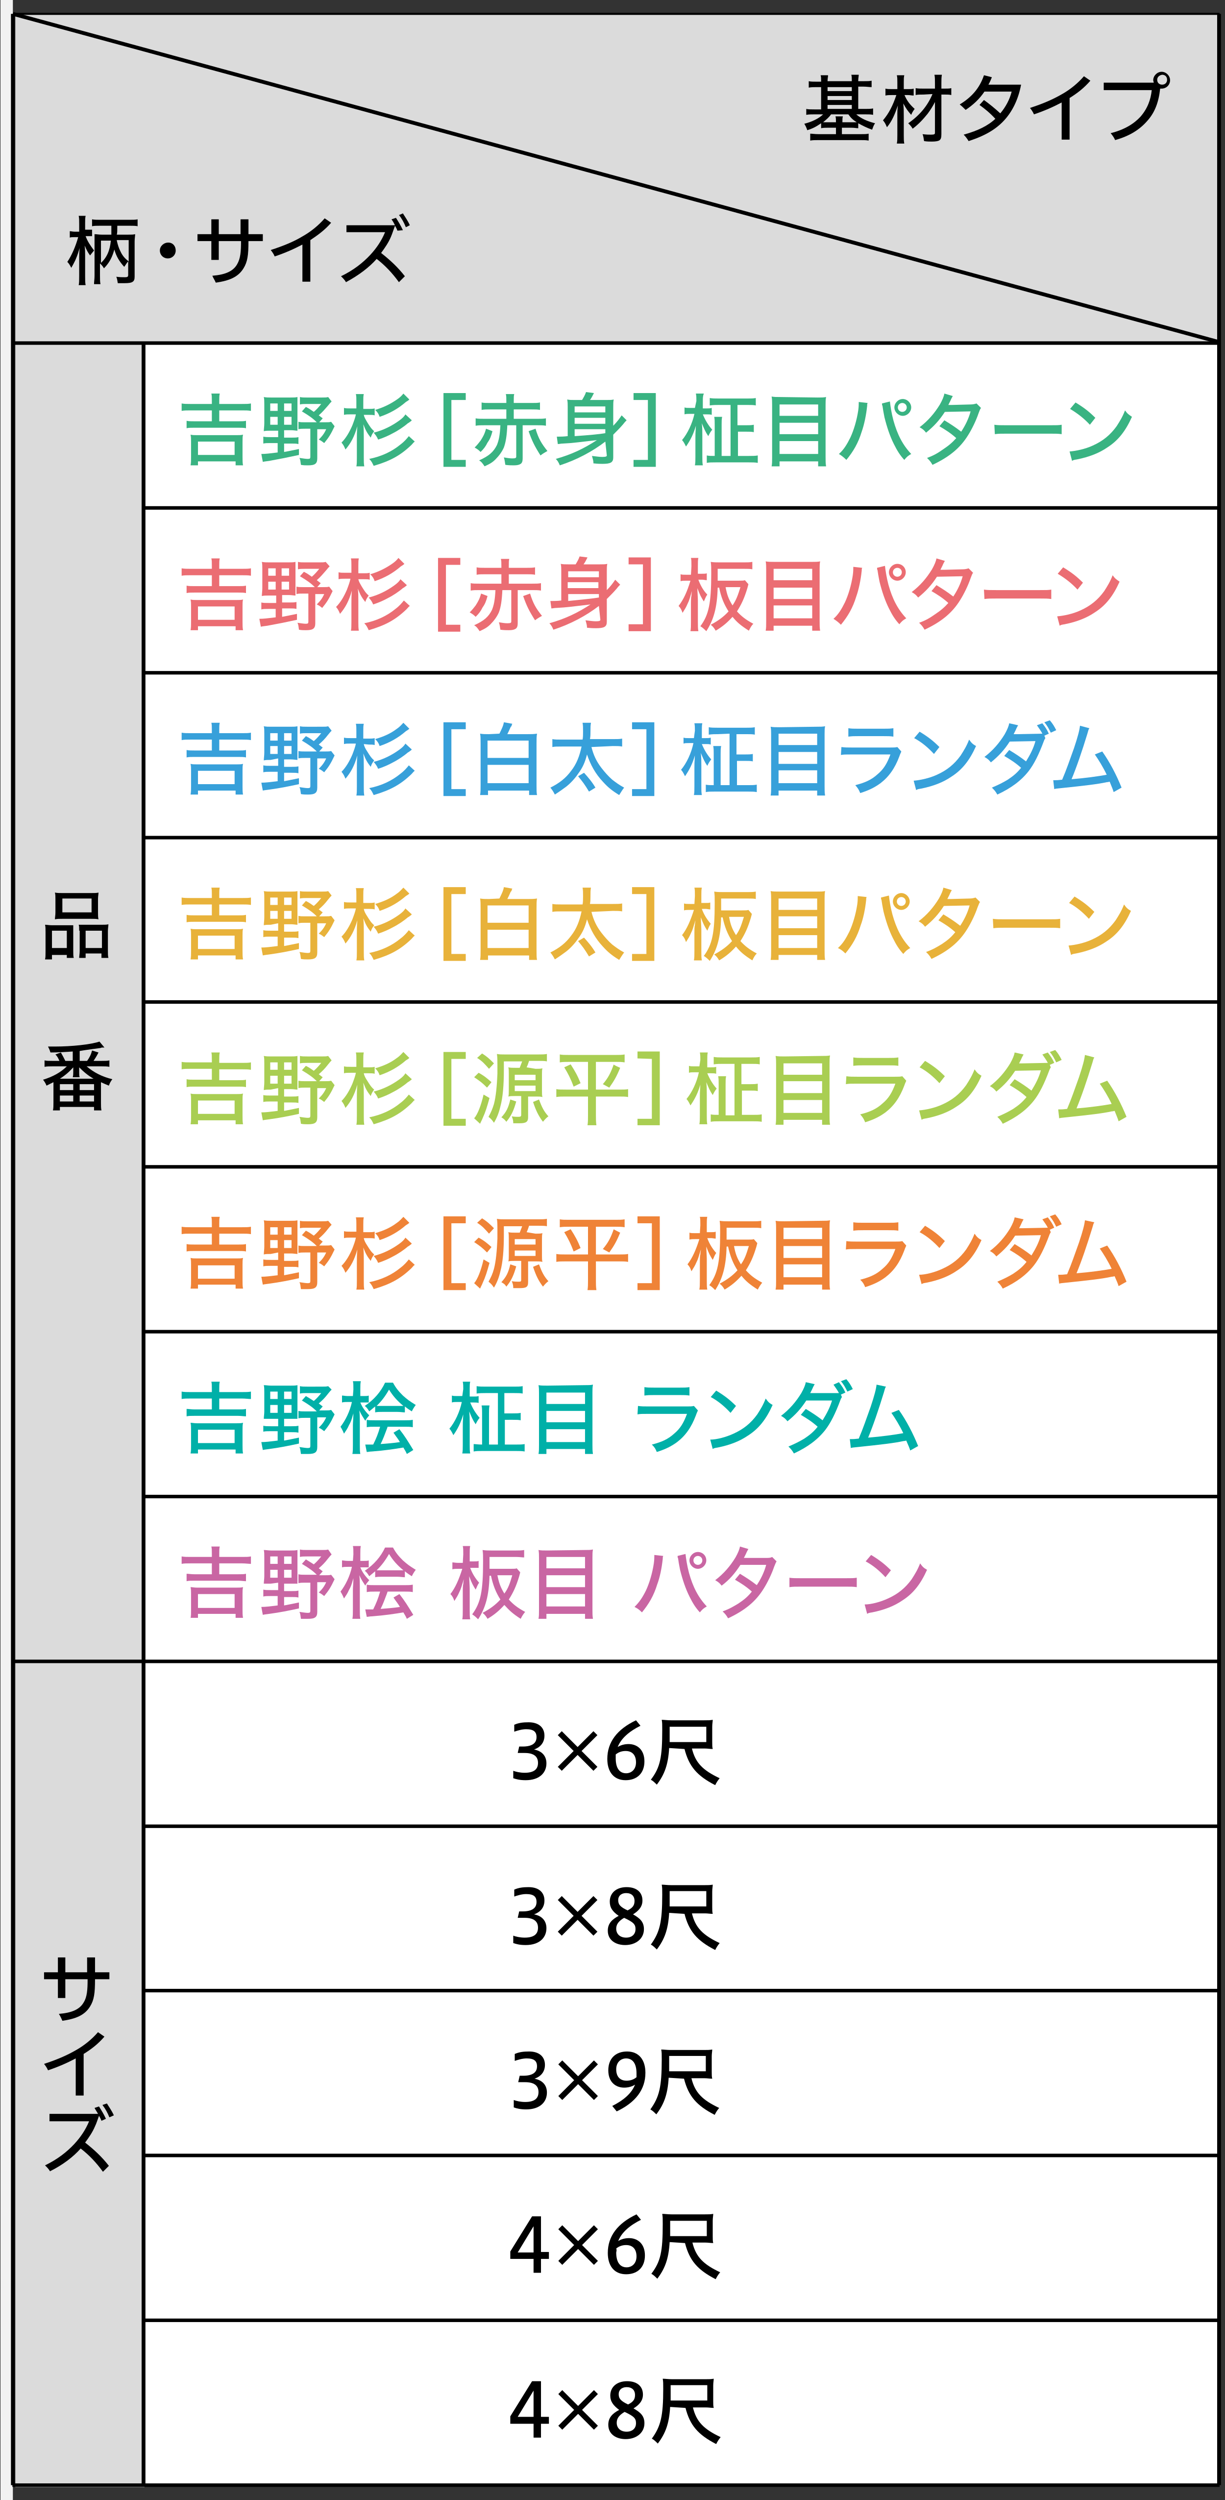 <?xml version="1.0" encoding="utf-8"?>
<!-- Generator: Adobe Illustrator 27.3.1, SVG Export Plug-In . SVG Version: 6.00 Build 0)  -->
<svg version="1.1" id="_レイヤー_2" xmlns="http://www.w3.org/2000/svg" xmlns:xlink="http://www.w3.org/1999/xlink" x="0px"
	 y="0px" viewBox="0 0 247.5 505" style="enable-background:new 0 0 247.5 505;" xml:space="preserve">
<rect x="0" y="0" width="247.5" height="505" fill="#333333" stroke="none"/>
<style type="text/css">
	.st0{fill:#F2F2F2;}
	.st1{fill:#FFFFFF;}
	.st2{fill:none;stroke:#000000;stroke-width:0.77;stroke-miterlimit:10;}
	.st3{fill:#DBDBDB;}
	.st4{fill:#39B382;}
	.st5{fill:#EB6D73;}
	.st6{fill:#37A0DA;}
	.st7{fill:#E8B23A;}
	.st8{fill:#A9CE52;}
	.st9{fill:#EF8337;}
	.st10{fill:#00B0A8;}
	.st11{fill:#C966A3;}
	.st12{fill:none;stroke:#000000;stroke-width:0.71;stroke-miterlimit:10;}
	.st13{fill:none;stroke:#000000;stroke-width:0.42;stroke-miterlimit:10;}
</style>
<rect x="0.1" y="-0.5" class="st0" width="2.5" height="505.5"/>
<rect x="29" y="69.3" class="st1" width="217.4" height="432.6"/>
<line class="st2" x1="2.6" y1="2.8" x2="2.6" y2="502"/>
<rect x="3.1" y="2.8" class="st3" width="26.1" height="499.6"/>
<rect x="8.7" y="2.8" class="st3" width="237.6" height="66.6"/>
<path class="st4" d="M42.8,80.9c0-0.7,0-1-0.1-1.4h1.7c-0.1,0.4-0.1,0.8-0.1,1.4v0.7h4.6c0.8,0,1.3,0,1.8-0.1V83
	c-0.5-0.1-1.1-0.1-1.8-0.1h-4.6v2.2h3.8c0.8,0,1.2,0,1.6-0.1v1.5c-0.4-0.1-1-0.1-1.6-0.1h-8.8c-0.7,0-1.2,0-1.6,0.1V85
	c0.4,0.1,0.9,0.1,1.6,0.1h3.5v-2.2h-4.3c-0.8,0-1.3,0-1.8,0.1v-1.5c0.5,0.1,1.1,0.1,1.8,0.1h4.3L42.8,80.9L42.8,80.9z M38.5,94
	c0.1-0.5,0.1-1,0.1-1.7v-3.1c0-0.6,0-0.9-0.1-1.4c0.4,0.1,0.7,0.1,1.3,0.1h8c0.6,0,0.9,0,1.3-0.1c-0.1,0.4-0.1,0.8-0.1,1.4v3.1
	c0,0.7,0,1.2,0.1,1.7h-1.5v-0.8H40V94H38.5L38.5,94z M40,91.9h7.4v-2.7H40V91.9z"/>
<path class="st4" d="M54.7,87c-0.6,0-1,0-1.4,0.1c0-0.4,0.1-1,0.1-1.6v-3.8c0-0.6,0-1.1-0.1-1.5c0.5,0.1,0.9,0.1,1.5,0.1h3.8
	c0.7,0,1.1,0,1.5-0.1c0,0.4,0,0.8,0,1.5v3.9c0,0.8,0,1.1,0,1.4c-0.3,0-0.8-0.1-1.3-0.1h-1.4v1.5h1.5c0.6,0,1,0,1.4-0.1v1.4
	c-0.4-0.1-0.8-0.1-1.4-0.1h-1.5v1.7c1-0.2,1.6-0.3,3-0.6l0,1.2c-2.3,0.5-3.8,0.8-6,1.2c-0.7,0.1-0.9,0.1-1.3,0.2l-0.3-1.6
	c0.9,0,1.6-0.1,3.3-0.3v-1.9h-1.5c-0.6,0-1,0-1.4,0.1v-1.4c0.4,0.1,0.8,0.1,1.5,0.1h1.5V87L54.7,87L54.7,87z M54.6,81.5V83h1.5v-1.5
	H54.6z M54.6,84.2v1.6h1.5v-1.6H54.6z M57.4,83h1.5v-1.5h-1.5V83z M57.4,85.8h1.5v-1.6h-1.5V85.8z M67,81.1
	c-0.2,0.2-0.3,0.3-0.7,0.8c-0.7,0.8-1.1,1.3-1.9,2c0.3,0.2,0.5,0.4,0.8,0.6l-0.7,0.8h1.1c0.7,0,1,0,1.3-0.1l0.7,0.9
	c-0.8,1.7-1.2,2.3-2.1,3.4c-0.4-0.3-0.6-0.5-1.1-0.7c0.7-0.7,1.1-1.2,1.5-2.1h-1.8v5.9c0,1.1-0.5,1.4-1.9,1.4c-0.5,0-0.9,0-1.4-0.1
	c-0.1-0.7-0.1-1-0.3-1.4c0.7,0.1,1.3,0.2,1.7,0.2s0.5-0.1,0.5-0.4v-5.7h-1c-0.6,0-1,0-1.4,0.1v-1.5c0.4,0.1,0.7,0.1,1.4,0.1h2.3
	c-0.8-0.8-1.5-1.3-3-2.2l0.8-0.9c0.8,0.4,1,0.6,1.6,1c0.6-0.5,1.1-1.1,1.5-1.6h-2.9c-0.6,0-1,0-1.4,0.1v-1.5
	c0.4,0.1,0.8,0.1,1.5,0.1H65c0.7,0,1,0,1.3-0.1L67,81.1L67,81.1z"/>
<path class="st4" d="M73.5,83.8c0.1,0.5,0.3,0.8,0.7,1.5c0.5,0.8,0.8,1.3,1.4,1.8c-0.3,0.4-0.5,0.7-0.7,1.3c-0.7-0.9-1-1.4-1.5-2.7
	c0.1,0.8,0.1,1.7,0.1,2.6v4.1c0,0.8,0,1.3,0.1,1.8H72c0.1-0.4,0.1-1,0.1-1.8v-3.6c0-1,0-1.6,0.1-2.7c-0.6,2.1-1.3,3.4-2.4,4.7
	c-0.3-0.7-0.4-0.9-0.8-1.4c0.9-0.9,1.6-2.1,2.2-3.5c0.3-0.8,0.6-1.6,0.7-2.2h-1c-0.7,0-1,0-1.4,0.1v-1.4c0.4,0.1,0.7,0.1,1.4,0.1H72
	V81c0-0.6,0-1-0.1-1.4h1.6c-0.1,0.4-0.1,0.8-0.1,1.5v1.5h1.1c0.5,0,0.8,0,1.2-0.1v1.4c-0.3-0.1-0.7-0.1-1.2-0.1L73.5,83.8L73.5,83.8
	z M83.8,89.2c-0.2,0.1-0.4,0.4-0.7,0.7c-2.2,2.1-4.2,3.2-7.6,4.2c-0.3-0.6-0.4-0.9-0.9-1.4c2.5-0.5,4.6-1.5,6.3-2.9
	c0.8-0.6,1.3-1.2,1.7-1.7L83.8,89.2L83.8,89.2z M83.2,84.9c0,0-0.1,0.1-0.2,0.2c-0.2,0.1-0.2,0.2-0.6,0.4c-0.8,0.7-2,1.5-3,2
	c-0.9,0.5-1.8,0.9-3,1.3c-0.3-0.7-0.5-0.9-0.9-1.4c2-0.5,3.7-1.4,5.1-2.4c0.7-0.5,1.1-0.9,1.3-1.3L83.2,84.9L83.2,84.9z M82.7,80.7
	c-0.1,0.1-0.2,0.2-0.7,0.5c-1.5,1.3-3.2,2.3-5.3,3c-0.2-0.6-0.4-0.9-0.9-1.4c1.7-0.5,3.1-1.2,4.4-2.1c0.6-0.4,1-0.8,1.3-1.2
	L82.7,80.7L82.7,80.7z"/>
<path class="st4" d="M91.2,92.9h2.9v1.4h-4.5V79.4h4.5v1.4h-2.9C91.2,80.8,91.2,92.9,91.2,92.9z"/>
<path class="st4" d="M99.5,87.1c-0.3,1.1-0.5,1.6-1,2.3c-0.4,0.8-0.7,1.2-1.4,1.9c-0.5-0.5-0.7-0.6-1.2-0.9c0.6-0.6,0.8-0.9,1.2-1.4
	c0.5-0.8,0.8-1.3,1.1-2.4L99.5,87.1z M97.9,85.9c-0.7,0-1.3,0-1.8,0.1v-1.5c0.4,0.1,1,0.1,1.8,0.1h4.4v-1.9H99c-0.7,0-1.2,0-1.7,0.1
	v-1.5c0.4,0.1,0.9,0.1,1.7,0.1h3.3v-0.4c0-0.7,0-1-0.1-1.4h1.7c-0.1,0.3-0.1,0.7-0.1,1.4v0.4h3.6c0.8,0,1.2,0,1.7-0.1v1.5
	c-0.5-0.1-0.9-0.1-1.7-0.1h-3.6v1.9h4.7c0.8,0,1.3,0,1.8-0.1V86c-0.5-0.1-1.1-0.1-1.8-0.1h-2.9v6.7c0,0.5-0.1,0.9-0.4,1.1
	c-0.3,0.2-0.7,0.3-1.4,0.3c-0.4,0-1,0-1.7-0.1c-0.1-0.5-0.1-0.9-0.3-1.5c0.6,0.1,1.2,0.2,1.7,0.2c0.7,0,0.8-0.1,0.8-0.4v-6.3h-1.8
	c-0.1,2.1-0.3,3.4-0.7,4.5c-0.4,0.9-1,1.7-1.7,2.4c-0.6,0.6-1.1,0.9-2.2,1.4c-0.4-0.6-0.6-0.9-1.1-1.2c2-0.9,2.9-1.7,3.6-3.1
	c0.4-1,0.6-2,0.7-4L97.9,85.9L97.9,85.9z M108.2,86.6c0.6,2,1.2,3,2.4,4.5c-0.5,0.3-0.9,0.5-1.4,0.9c-1.2-1.9-1.7-2.9-2.4-4.9
	L108.2,86.6L108.2,86.6z"/>
<path class="st4" d="M122.3,89.2c-2.6,2-5.8,3.7-9.2,4.8c-0.2-0.5-0.4-0.9-0.8-1.3c3.2-0.9,5.7-2.1,8.3-3.8
	c-3.6,0.4-4.7,0.6-6.9,0.7c-0.4,0-0.7,0.1-1,0.1l-0.2-1.5c0.2,0,0.3,0,0.4,0c0.3,0,1,0,1.8-0.1v-5.9c0-0.6,0-1-0.1-1.5
	c0.5,0.1,0.8,0.1,1.6,0.1h1.4c0.3-0.5,0.6-1,0.8-1.6l1.6,0.2c-0.3,0.6-0.5,1-0.8,1.4h3.2c0.8,0,1.2,0,1.6-0.1
	c-0.1,0.4-0.1,0.9-0.1,1.6v3.7c0.8-0.8,1.3-1.5,1.7-2.1l1,1c-0.2,0.2-0.4,0.4-0.7,0.8c-0.6,0.7-1.2,1.3-2,2.1v4.6
	c0,1-0.5,1.3-2.2,1.3c-0.4,0-0.8,0-1.8-0.1c0-0.5-0.1-0.8-0.3-1.5c1,0.1,1.4,0.2,2.1,0.2c0.7,0,0.9-0.1,0.9-0.3L122.3,89.2
	L122.3,89.2z M122.3,82.1h-6.2v1.2h6.2V82.1z M116.1,85.6h6.2v-1.2h-6.2V85.6z M122.3,87.5v-0.8h-6.2v1.4
	C119.1,87.9,121.2,87.7,122.3,87.5L122.3,87.5L122.3,87.5z"/>
<path class="st4" d="M128,80.8v-1.4h4.5v14.9H128v-1.4h2.9V80.8C130.9,80.8,128,80.8,128,80.8z"/>
<path class="st4" d="M140.7,81c0-0.6,0-1-0.1-1.5h1.6C142,80,142,80.4,142,81v1.5h0.7c0.5,0,0.8,0,1.1-0.1v1.4
	c-0.3-0.1-0.6-0.1-1.1-0.1h-0.7c0.5,1.2,1.1,2.2,1.9,3.1c-0.4,0.5-0.5,0.7-0.8,1.3c-0.6-0.9-0.8-1.4-1.3-2.6c0.1,1,0.1,1.4,0.1,2.6
	v4.1c0,0.8,0,1.3,0.1,1.8h-1.6c0.1-0.5,0.1-1,0.1-1.8v-3.6c0-0.9,0-1,0.1-2.6c-0.5,1.7-1.1,2.9-2,4.2c-0.3-0.6-0.5-1-0.8-1.3
	c1.1-1.3,2.1-3.4,2.5-5.3h-0.9c-0.5,0-0.8,0-1.1,0.1v-1.4c0.3,0.1,0.5,0.1,1.1,0.1h1L140.7,81L140.7,81z M145.2,81.8
	c-0.6,0-1.1,0-1.8,0.1v-1.5c0.5,0.1,1.1,0.1,1.8,0.1h5.8c0.7,0,1.2,0,1.7-0.1v1.5c-0.4-0.1-1-0.1-1.7-0.1h-2v4.1h1.7
	c0.7,0,1.1,0,1.6-0.1v1.5c-0.4-0.1-0.9-0.1-1.6-0.1h-1.6v4.9h2.2c0.8,0,1.3,0,1.8-0.1v1.5c-0.5-0.1-1.1-0.1-1.8-0.1h-6.7
	c-0.8,0-1.3,0-1.8,0.1v-1.5c0.4,0.1,0.9,0.1,1.6,0.1v-6.3c0-0.7,0-1.2-0.1-1.6h1.6c-0.1,0.5-0.1,0.9-0.1,1.6v6.3h1.8V81.8
	L145.2,81.8L145.2,81.8z"/>
<path class="st4" d="M165.2,80.3c0.8,0,1.2,0,1.7-0.1c-0.1,0.5-0.1,1-0.1,1.6v10.5c0,0.8,0,1.3,0.1,1.9h-1.6v-1h-7.8v1h-1.6
	c0.1-0.5,0.1-1,0.1-1.8V81.8c0-0.6,0-1.2-0.1-1.7c0.5,0.1,1,0.1,1.8,0.1L165.2,80.3L165.2,80.3z M165.3,84v-2.3h-7.8V84H165.3z
	 M157.5,87.7h7.8v-2.3h-7.8V87.7z M157.5,91.7h7.8v-2.6h-7.8V91.7z"/>
<path class="st4" d="M175.3,81.4c-0.1,0.2-0.1,0.3-0.1,0.6c-0.2,1.9-0.6,3.8-1.1,5.2c-0.7,2.3-1.7,4-3.1,5.7
	c-0.6-0.6-0.9-0.8-1.5-1.2c1-0.9,1.6-1.9,2.3-3.3c0.7-1.5,1.3-3.5,1.6-5.5c0.1-0.7,0.1-1.2,0.1-1.5v-0.2L175.3,81.4L175.3,81.4z
	 M179.8,81.1c0.1,0.9,0.3,2.3,0.7,3.8c0.8,2.9,1.9,5,3.6,6.8c-0.7,0.4-0.9,0.6-1.4,1.2c-0.9-1-1.4-1.8-2.1-3.2
	c-0.8-1.6-1.4-3.4-1.9-5.4c-0.1-0.6-0.2-0.9-0.4-2.3c-0.1-0.2-0.1-0.3-0.1-0.5L179.8,81.1L179.8,81.1z M184.1,82.3
	c0,0.9-0.8,1.7-1.7,1.7s-1.7-0.8-1.7-1.7s0.8-1.7,1.7-1.7S184.1,81.4,184.1,82.3z M181.4,82.3c0,0.5,0.4,0.9,0.9,0.9
	s0.9-0.4,0.9-0.9s-0.4-0.9-0.9-0.9S181.4,81.8,181.4,82.3z"/>
<path class="st4" d="M192.5,80c-0.1,0.2-0.3,0.5-0.5,1c-0.2,0.4-0.3,0.6-0.4,0.8c0.1,0,0.3,0,0.7,0l3.8-0.1c0.5,0,0.9-0.1,1.2-0.2
	l0.9,0.9c-0.2,0.3-0.2,0.3-0.5,1.1c-0.5,1.5-1.4,3.3-2.1,4.4c-1.6,2.6-3.8,4.4-7.2,6c-0.4-0.7-0.6-0.9-1.1-1.4
	c1.4-0.5,2.2-1,3.2-1.7c1.2-0.8,1.9-1.4,2.7-2.3c-1.1-1-2.2-1.7-3.4-2.4l1-1.2c1.3,0.8,2.1,1.3,3.4,2.3c0.8-1.2,1.5-2.6,1.9-4.1
	l-5.2,0.1c-1.1,1.7-2.2,2.9-3.8,4.2c-0.4-0.5-0.6-0.7-1.3-1.1c1.7-1.3,3-2.8,4.1-4.6c0.5-0.9,0.8-1.6,0.9-2.2L192.5,80L192.5,80z"/>
<path class="st4" d="M200.9,85.8c0.6,0.1,1.3,0.1,2.5,0.1h8.7c1.4,0,1.8,0,2.4-0.1v1.9c-0.7-0.1-1.2-0.1-2.4-0.1h-8.6
	c-1.3,0-1.8,0-2.5,0.1L200.9,85.8L200.9,85.8z"/>
<path class="st4" d="M216.1,91.2c1.3-0.1,3.2-0.5,4.7-1.2c2-0.9,3.5-2.1,4.8-3.9c0.7-1.1,1.2-1.9,1.7-3.2c0.5,0.7,0.7,0.8,1.4,1.3
	c-1.3,2.9-2.8,4.8-5,6.2c-1.6,1.1-3.6,1.9-6.1,2.4c-0.6,0.1-0.7,0.1-1,0.3L216.1,91.2z M217.3,81.3c1.8,1.1,2.8,1.9,4,3.1l-1.1,1.4
	c-1.2-1.3-2.5-2.3-4-3.2L217.3,81.3L217.3,81.3z"/>
<path class="st5" d="M42.8,114.2c0-0.7,0-1-0.1-1.4h1.7c-0.1,0.4-0.1,0.8-0.1,1.4v0.7h4.6c0.8,0,1.3,0,1.8-0.1v1.5
	c-0.5-0.1-1.1-0.1-1.8-0.1h-4.6v2.2h3.8c0.8,0,1.2,0,1.6-0.1v1.5c-0.4-0.1-1-0.1-1.6-0.1h-8.8c-0.7,0-1.2,0-1.6,0.1v-1.5
	c0.4,0.1,0.9,0.1,1.6,0.1h3.5v-2.2h-4.3c-0.8,0-1.3,0-1.8,0.1v-1.5c0.5,0.1,1.1,0.1,1.8,0.1h4.3L42.8,114.2L42.8,114.2z M38.5,127.3
	c0.1-0.5,0.1-1,0.1-1.7v-3.1c0-0.6,0-0.9-0.1-1.4c0.4,0.1,0.7,0.1,1.3,0.1h8c0.6,0,0.9,0,1.3-0.1c-0.1,0.4-0.1,0.8-0.1,1.4v3.1
	c0,0.7,0,1.2,0.1,1.7h-1.5v-0.8H40v0.8H38.5L38.5,127.3z M40,125.2h7.4v-2.7H40V125.2z"/>
<path class="st5" d="M54.3,120.3c-0.6,0-1,0-1.4,0.1c0-0.4,0.1-1,0.1-1.6V115c0-0.6,0-1.1-0.1-1.5c0.5,0.1,0.9,0.1,1.5,0.1h3.8
	c0.7,0,1.1,0,1.5-0.1c0,0.4,0,0.8,0,1.5v3.9c0,0.8,0,1.1,0,1.4c-0.3,0-0.8-0.1-1.3-0.1H57v1.5h1.5c0.6,0,1,0,1.4-0.1v1.4
	c-0.4-0.1-0.8-0.1-1.4-0.1H57v1.7c1-0.2,1.6-0.3,3-0.6l0,1.2c-2.3,0.5-3.8,0.8-6,1.2c-0.7,0.1-0.9,0.1-1.3,0.2l-0.3-1.6
	c0.9,0,1.6-0.1,3.3-0.3V123h-1.5c-0.6,0-1,0-1.4,0.1v-1.4c0.4,0.1,0.8,0.1,1.5,0.1h1.5v-1.5L54.3,120.3L54.3,120.3z M54.2,114.8v1.5
	h1.5v-1.5H54.2z M54.2,117.5v1.6h1.5v-1.6H54.2z M56.9,116.3h1.5v-1.5h-1.5V116.3z M56.9,119.1h1.5v-1.6h-1.5V119.1z M66.6,114.4
	c-0.2,0.2-0.3,0.3-0.7,0.8c-0.7,0.8-1.1,1.3-1.9,2c0.3,0.2,0.5,0.4,0.8,0.6l-0.7,0.8h1.1c0.7,0,1,0,1.3-0.1l0.7,0.9
	c-0.8,1.7-1.2,2.3-2.1,3.4c-0.4-0.3-0.6-0.5-1.1-0.7c0.7-0.7,1.1-1.2,1.5-2.1h-1.8v5.9c0,1.1-0.5,1.4-1.9,1.4c-0.5,0-0.9,0-1.4-0.1
	c-0.1-0.7-0.1-1-0.3-1.4c0.7,0.1,1.3,0.2,1.7,0.2s0.5-0.1,0.5-0.4v-5.7h-1c-0.6,0-1,0-1.4,0.1v-1.5c0.4,0.1,0.7,0.1,1.4,0.1h2.3
	c-0.8-0.8-1.5-1.3-3-2.2l0.8-0.9c0.8,0.4,1,0.6,1.6,1c0.6-0.5,1.1-1.1,1.5-1.6h-2.9c-0.6,0-1,0-1.4,0.1v-1.5
	c0.4,0.1,0.8,0.1,1.5,0.1h2.8c0.7,0,1,0,1.3-0.1L66.6,114.4L66.6,114.4z"/>
<path class="st5" d="M72.4,117c0.1,0.5,0.3,0.8,0.7,1.5c0.5,0.8,0.8,1.3,1.4,1.8c-0.3,0.4-0.5,0.7-0.7,1.3c-0.7-0.9-1-1.4-1.5-2.7
	c0.1,0.8,0.1,1.7,0.1,2.6v4.1c0,0.8,0,1.3,0.1,1.8h-1.6c0.1-0.4,0.1-1,0.1-1.8v-3.6c0-1,0-1.6,0.1-2.7c-0.6,2.1-1.3,3.4-2.4,4.7
	c-0.3-0.7-0.4-0.9-0.8-1.4c0.9-0.9,1.6-2.1,2.2-3.5c0.3-0.8,0.6-1.6,0.7-2.2h-1c-0.7,0-1,0-1.4,0.1v-1.4c0.4,0.1,0.7,0.1,1.4,0.1H71
	v-1.5c0-0.6,0-1-0.1-1.4h1.6c-0.1,0.4-0.1,0.8-0.1,1.5v1.5h1.1c0.5,0,0.8,0,1.2-0.1v1.4c-0.3-0.1-0.7-0.1-1.2-0.1L72.4,117L72.4,117
	z M82.8,122.4c-0.2,0.1-0.4,0.4-0.7,0.7c-2.2,2.1-4.2,3.2-7.6,4.2c-0.3-0.6-0.4-0.9-0.9-1.4c2.5-0.5,4.6-1.5,6.3-2.9
	c0.8-0.6,1.3-1.2,1.7-1.7L82.8,122.4L82.8,122.4z M82.2,118.2c0,0-0.1,0.1-0.2,0.2c-0.2,0.1-0.2,0.2-0.6,0.4c-0.8,0.7-2,1.5-3,2
	c-0.9,0.5-1.8,0.9-3,1.3c-0.3-0.7-0.5-0.9-0.9-1.4c2-0.5,3.7-1.4,5.1-2.4c0.7-0.5,1.1-0.9,1.3-1.3L82.2,118.2L82.2,118.2z
	 M81.7,113.9c-0.1,0.1-0.2,0.2-0.7,0.5c-1.5,1.3-3.2,2.3-5.3,3c-0.2-0.6-0.4-0.9-0.9-1.4c1.7-0.5,3.1-1.2,4.4-2.1
	c0.6-0.4,1-0.8,1.3-1.2L81.7,113.9L81.7,113.9z"/>
<path class="st5" d="M90.1,126.2h2.9v1.4h-4.5v-14.9h4.5v1.4h-2.9C90.1,114,90.1,126.2,90.1,126.2z"/>
<path class="st5" d="M98.5,120.4c-0.3,1.1-0.5,1.6-1,2.3c-0.4,0.8-0.7,1.2-1.4,1.9c-0.5-0.5-0.7-0.6-1.2-0.9
	c0.6-0.6,0.8-0.9,1.2-1.4c0.5-0.8,0.8-1.3,1.1-2.4L98.5,120.4z M96.9,119.2c-0.7,0-1.3,0-1.8,0.1v-1.5c0.4,0.1,1,0.1,1.8,0.1h4.4
	v-1.9H98c-0.7,0-1.2,0-1.7,0.1v-1.5c0.4,0.1,0.9,0.1,1.7,0.1h3.3v-0.4c0-0.7,0-1-0.1-1.4h1.7c-0.1,0.3-0.1,0.7-0.1,1.4v0.4h3.6
	c0.8,0,1.2,0,1.7-0.1v1.5c-0.5-0.1-0.9-0.1-1.7-0.1h-3.6v1.9h4.7c0.8,0,1.3,0,1.8-0.1v1.5c-0.5-0.1-1.1-0.1-1.8-0.1h-2.9v6.7
	c0,0.5-0.1,0.9-0.4,1.1c-0.3,0.2-0.7,0.3-1.4,0.3c-0.4,0-1,0-1.7-0.1c-0.1-0.5-0.1-0.9-0.3-1.5c0.6,0.1,1.2,0.2,1.7,0.2
	c0.7,0,0.8-0.1,0.8-0.4v-6.3h-1.8c-0.1,2.1-0.3,3.4-0.7,4.5c-0.4,0.9-1,1.7-1.7,2.4c-0.6,0.6-1.1,0.9-2.2,1.4
	c-0.4-0.6-0.6-0.9-1.1-1.2c2-0.9,2.9-1.7,3.6-3.1c0.4-1,0.6-2,0.7-4L96.9,119.2L96.9,119.2z M107.1,119.9c0.6,2,1.2,3,2.4,4.5
	c-0.5,0.3-0.9,0.5-1.4,0.9c-1.2-1.9-1.7-2.9-2.4-4.9L107.1,119.9L107.1,119.9z"/>
<path class="st5" d="M121,122.4c-2.6,2-5.8,3.7-9.2,4.8c-0.2-0.5-0.4-0.9-0.8-1.3c3.2-0.9,5.7-2.1,8.3-3.8c-3.6,0.4-4.7,0.6-6.9,0.7
	c-0.4,0-0.7,0.1-1,0.1l-0.2-1.5c0.2,0,0.3,0,0.4,0c0.3,0,1,0,1.8-0.1v-5.9c0-0.6,0-1-0.1-1.5c0.5,0.1,0.8,0.1,1.6,0.1h1.4
	c0.3-0.5,0.6-1,0.8-1.6l1.6,0.2c-0.3,0.6-0.5,1-0.8,1.4h3.2c0.8,0,1.2,0,1.6-0.1c-0.1,0.4-0.1,0.9-0.1,1.6v3.7
	c0.8-0.8,1.3-1.5,1.7-2.1l1,1c-0.2,0.2-0.4,0.4-0.7,0.8c-0.6,0.7-1.2,1.3-2,2.1v4.6c0,1-0.5,1.3-2.2,1.3c-0.4,0-0.8,0-1.8-0.1
	c0-0.5-0.1-0.8-0.3-1.5c1,0.1,1.4,0.2,2.1,0.2c0.7,0,0.9-0.1,0.9-0.3L121,122.4L121,122.4z M121,115.4h-6.2v1.2h6.2V115.4z
	 M114.7,118.8h6.2v-1.2h-6.2V118.8z M121,120.7V120h-6.2v1.4C117.7,121.1,119.8,120.9,121,120.7L121,120.7L121,120.7z"/>
<path class="st5" d="M127,114v-1.4h4.5v14.9H127v-1.4h2.9V114L127,114L127,114z"/>
<path class="st5" d="M139.7,114.4c0-0.9,0-1.3-0.1-1.7h1.5c-0.1,0.4-0.1,0.9-0.1,1.7v1.5h0.8c0.5,0,0.8,0,1-0.1v1.4
	c-0.3,0-0.6-0.1-0.9-0.1h-0.8c0.4,1.1,1,2.2,1.8,3c-0.4,0.6-0.4,0.8-0.7,1.4c-0.5-0.8-0.8-1.3-1.3-2.7c0,0.6,0.1,1.9,0.1,2.5v4.3
	c0,0.8,0,1.4,0.1,1.9h-1.6c0.1-0.5,0.1-1.1,0.1-1.9v-3.8c0-0.3,0-1.2,0.1-1.4c0-0.4,0.1-0.8,0.1-1c-0.5,1.6-0.5,1.8-0.9,2.6
	c-0.3,0.7-0.5,1-1,1.8c-0.2-0.6-0.4-1-0.8-1.4c1-1.3,1.7-2.8,2.4-5.1h-0.8c-0.5,0-0.9,0-1.2,0.1v-1.4c0.3,0.1,0.6,0.1,1.2,0.1h0.9
	L139.7,114.4L139.7,114.4z M149.2,117.3c0.7,0,1.1,0,1.3-0.1l0.7,0.8c0,0.1-0.1,0.4-0.2,0.8c-0.6,2-1.2,3.3-2.1,4.7
	c0.9,1,1.8,1.7,3.3,2.5c-0.4,0.4-0.6,0.8-0.9,1.4c-1.7-1.1-2.4-1.7-3.3-2.8c-1,1.1-1.9,1.9-3.4,2.8c-0.3-0.5-0.5-0.8-1-1.2
	c1.5-0.8,2.6-1.6,3.6-2.7c-0.9-1.4-1.5-2.8-1.9-4.8h-0.3c-0.1,4-0.8,6.5-2.3,8.8c-0.4-0.4-0.7-0.7-1.2-1c1.7-2.3,2.2-4.6,2.2-10.7
	c0-1.2,0-1.6-0.1-2.3c0.6,0.1,1.1,0.1,1.8,0.1h4.9c0.7,0,1.2,0,1.7-0.1v1.5c-0.4-0.1-0.9-0.1-1.7-0.1h-5.3v1.8c0,0.3,0,0.3,0,0.6
	L149.2,117.3L149.2,117.3z M146.6,118.6c0.3,1.6,0.6,2.4,1.4,3.7c0.8-1.2,1.1-2.1,1.6-3.7H146.6L146.6,118.6z"/>
<path class="st5" d="M164,113.5c0.8,0,1.2,0,1.7-0.1c-0.1,0.5-0.1,1-0.1,1.6v10.5c0,0.8,0,1.3,0.1,1.9h-1.6v-1h-7.8v1h-1.6
	c0.1-0.5,0.1-1,0.1-1.8v-10.5c0-0.6,0-1.2-0.1-1.7c0.5,0.1,1,0.1,1.8,0.1L164,113.5L164,113.5z M164.1,117.2v-2.3h-7.8v2.3H164.1z
	 M156.3,121h7.8v-2.3h-7.8V121z M156.3,124.9h7.8v-2.6h-7.8V124.9z"/>
<path class="st5" d="M174.2,114.7c-0.1,0.2-0.1,0.3-0.1,0.6c-0.2,1.9-0.6,3.8-1.1,5.2c-0.7,2.3-1.7,4-3.1,5.7
	c-0.6-0.6-0.9-0.8-1.5-1.2c1-0.9,1.6-1.9,2.3-3.3c0.7-1.5,1.3-3.5,1.6-5.5c0.1-0.7,0.1-1.2,0.1-1.5v-0.2L174.2,114.7L174.2,114.7z
	 M178.8,114.3c0.1,0.9,0.3,2.3,0.7,3.8c0.8,2.9,1.9,5,3.6,6.8c-0.7,0.4-0.9,0.6-1.4,1.2c-0.9-1-1.4-1.8-2.1-3.2
	c-0.8-1.6-1.4-3.4-1.9-5.4c-0.1-0.6-0.2-0.9-0.4-2.3c-0.1-0.2-0.1-0.3-0.1-0.5L178.8,114.3L178.8,114.3z M183,115.6
	c0,0.9-0.8,1.7-1.7,1.7s-1.7-0.8-1.7-1.7s0.8-1.7,1.7-1.7S183,114.6,183,115.6z M180.4,115.6c0,0.5,0.4,0.9,0.9,0.9s0.9-0.4,0.9-0.9
	s-0.4-0.9-0.9-0.9S180.4,115.1,180.4,115.6z"/>
<path class="st5" d="M190.9,113.3c-0.1,0.2-0.3,0.5-0.5,1c-0.2,0.4-0.3,0.6-0.4,0.8c0.1,0,0.3,0,0.7,0l3.8-0.1
	c0.5,0,0.9-0.1,1.2-0.2l0.9,0.9c-0.2,0.3-0.2,0.3-0.5,1.1c-0.5,1.5-1.4,3.3-2.1,4.4c-1.6,2.6-3.8,4.4-7.2,6
	c-0.4-0.7-0.6-0.9-1.1-1.4c1.4-0.5,2.2-1,3.2-1.7c1.2-0.8,1.9-1.4,2.7-2.3c-1.1-1-2.2-1.7-3.4-2.4l1-1.2c1.3,0.8,2.1,1.3,3.4,2.3
	c0.8-1.2,1.5-2.6,1.9-4.1l-5.2,0.1c-1.1,1.7-2.2,2.9-3.8,4.2c-0.4-0.5-0.6-0.7-1.3-1.1c1.7-1.3,3-2.8,4.1-4.6
	c0.5-0.9,0.8-1.6,0.9-2.2L190.9,113.3L190.9,113.3z"/>
<path class="st5" d="M198.8,119.1c0.6,0.1,1.3,0.1,2.5,0.1h8.7c1.4,0,1.8,0,2.4-0.1v1.9c-0.7-0.1-1.2-0.1-2.4-0.1h-8.6
	c-1.3,0-1.8,0-2.5,0.1L198.8,119.1L198.8,119.1z"/>
<path class="st5" d="M213.6,124.5c1.3-0.1,3.2-0.5,4.7-1.2c2-0.9,3.5-2.1,4.8-3.9c0.7-1.1,1.2-1.9,1.7-3.2c0.5,0.7,0.7,0.8,1.4,1.3
	c-1.3,2.9-2.8,4.8-5,6.2c-1.6,1.1-3.6,1.9-6.1,2.4c-0.6,0.1-0.7,0.1-1,0.3L213.6,124.5z M214.8,114.6c1.8,1.1,2.8,1.9,4,3.1
	l-1.1,1.4c-1.2-1.3-2.5-2.3-4-3.2L214.8,114.6L214.8,114.6z"/>
<path class="st6" d="M42.8,147.4c0-0.7,0-1-0.1-1.4h1.7c-0.1,0.4-0.1,0.8-0.1,1.4v0.7h4.6c0.8,0,1.3,0,1.8-0.1v1.5
	c-0.5-0.1-1.1-0.1-1.8-0.1h-4.6v2.2h3.8c0.8,0,1.2,0,1.6-0.1v1.5c-0.4-0.1-1-0.1-1.6-0.1h-8.8c-0.7,0-1.2,0-1.6,0.1v-1.5
	c0.4,0.1,0.9,0.1,1.6,0.1h3.5v-2.2h-4.3c-0.8,0-1.3,0-1.8,0.1V148c0.5,0.1,1.1,0.1,1.8,0.1h4.3L42.8,147.4L42.8,147.4z M38.5,160.5
	c0.1-0.5,0.1-1,0.1-1.7v-3.1c0-0.6,0-0.9-0.1-1.4c0.4,0.1,0.7,0.1,1.3,0.1h8c0.6,0,0.9,0,1.3-0.1c-0.1,0.4-0.1,0.8-0.1,1.4v3.1
	c0,0.7,0,1.2,0.1,1.7h-1.5v-0.8H40v0.8H38.5L38.5,160.5z M40,158.4h7.4v-2.7H40V158.4z"/>
<path class="st6" d="M54.7,153.5c-0.6,0-1,0-1.4,0.1c0-0.4,0.1-1,0.1-1.6v-3.8c0-0.6,0-1.1-0.1-1.5c0.5,0.1,0.9,0.1,1.5,0.1h3.8
	c0.7,0,1.1,0,1.5-0.1c0,0.4,0,0.8,0,1.5v3.9c0,0.8,0,1.1,0,1.4c-0.3,0-0.8-0.1-1.3-0.1h-1.4v1.5h1.5c0.6,0,1,0,1.4-0.1v1.4
	c-0.4-0.1-0.8-0.1-1.4-0.1h-1.5v1.7c1-0.2,1.6-0.3,3-0.6l0,1.2c-2.3,0.5-3.8,0.8-6,1.1c-0.7,0.1-0.9,0.1-1.3,0.2l-0.3-1.6
	c0.9,0,1.6-0.1,3.3-0.3v-1.9h-1.5c-0.6,0-1,0-1.4,0.1v-1.4c0.4,0.1,0.8,0.1,1.5,0.1h1.5v-1.5L54.7,153.5L54.7,153.5z M54.6,148.1
	v1.5h1.5v-1.5H54.6z M54.6,150.7v1.6h1.5v-1.6H54.6z M57.4,149.6h1.5v-1.5h-1.5V149.6z M57.4,152.3h1.5v-1.6h-1.5V152.3z M67,147.6
	c-0.2,0.2-0.3,0.3-0.7,0.8c-0.7,0.9-1.1,1.3-1.9,2c0.3,0.2,0.5,0.4,0.8,0.6l-0.7,0.8h1.1c0.7,0,1,0,1.3-0.1l0.7,0.9
	c-0.8,1.7-1.2,2.3-2.1,3.4c-0.4-0.3-0.6-0.5-1.1-0.7c0.7-0.7,1.1-1.2,1.5-2.1h-1.8v5.9c0,1.1-0.5,1.4-1.9,1.4c-0.5,0-0.9,0-1.4-0.1
	c-0.1-0.7-0.1-1-0.3-1.4c0.7,0.1,1.3,0.2,1.7,0.2s0.5-0.1,0.5-0.4v-5.7h-1c-0.6,0-1,0-1.4,0.1v-1.5c0.4,0.1,0.7,0.1,1.4,0.1h2.3
	c-0.8-0.8-1.5-1.3-3-2.2l0.8-0.9c0.8,0.4,1,0.6,1.6,1c0.6-0.5,1.1-1.1,1.5-1.6h-2.9c-0.6,0-1,0-1.4,0.1v-1.5
	c0.4,0.1,0.8,0.1,1.5,0.1H65c0.7,0,1,0,1.3-0.1L67,147.6L67,147.6z"/>
<path class="st6" d="M73.5,150.3c0.1,0.5,0.3,0.9,0.7,1.5c0.5,0.8,0.8,1.3,1.4,1.8c-0.3,0.4-0.5,0.7-0.7,1.3c-0.7-0.9-1-1.4-1.5-2.7
	c0.1,0.8,0.1,1.7,0.1,2.6v4.1c0,0.8,0,1.3,0.1,1.8H72c0.1-0.4,0.1-1,0.1-1.8v-3.6c0-1,0-1.6,0.1-2.7c-0.6,2.1-1.3,3.4-2.4,4.7
	c-0.3-0.7-0.4-0.9-0.8-1.4c0.9-0.9,1.6-2.1,2.2-3.5c0.3-0.8,0.6-1.6,0.7-2.2h-1c-0.7,0-1,0-1.4,0.1V149c0.4,0.1,0.7,0.1,1.4,0.1H72
	v-1.5c0-0.6,0-1-0.1-1.4h1.6c-0.1,0.4-0.1,0.8-0.1,1.5v1.5h1.1c0.5,0,0.8,0,1.2-0.1v1.4c-0.3-0.1-0.7-0.1-1.2-0.1L73.5,150.3
	L73.5,150.3z M83.8,155.7c-0.2,0.1-0.4,0.4-0.7,0.7c-2.2,2.1-4.2,3.2-7.6,4.2c-0.3-0.6-0.4-0.9-0.9-1.4c2.5-0.5,4.6-1.5,6.3-2.9
	c0.8-0.6,1.3-1.2,1.7-1.7L83.8,155.7L83.8,155.7z M83.2,151.4c0,0-0.1,0.1-0.2,0.2c-0.2,0.1-0.2,0.2-0.6,0.4c-0.8,0.7-2,1.5-3,2
	c-0.9,0.5-1.8,0.9-3,1.3c-0.3-0.7-0.5-0.9-0.9-1.4c2-0.5,3.7-1.4,5.1-2.4c0.7-0.5,1.1-0.9,1.3-1.3L83.2,151.4L83.2,151.4z
	 M82.7,147.2c-0.1,0.1-0.2,0.2-0.7,0.5c-1.5,1.3-3.2,2.3-5.3,3c-0.2-0.6-0.4-0.9-0.9-1.4c1.7-0.5,3.1-1.1,4.4-2.1
	c0.6-0.4,1-0.9,1.3-1.2L82.7,147.2L82.7,147.2z"/>
<path class="st6" d="M91.2,159.4h2.9v1.4h-4.5v-14.9h4.5v1.4h-2.9V159.4L91.2,159.4z"/>
<path class="st6" d="M100.9,148.2c0.4-0.8,0.8-1.6,0.9-2.3l1.7,0.3c0,0.1-0.1,0.1-0.1,0.3c-0.1,0.2,0,0.1-0.1,0.2c0,0,0,0.1-0.1,0.1
	c-0.3,0.7-0.4,0.9-0.7,1.5h4.1c0.8,0,1.2,0,1.9-0.1c-0.1,0.6-0.1,1.1-0.1,2v8.4c0,1,0,1.5,0.1,2h-1.6v-0.9h-8.3v0.9h-1.6
	c0.1-0.5,0.1-1.1,0.1-2.1v-8.3c0-0.9,0-1.5-0.1-2c0.6,0.1,1,0.1,1.8,0.1L100.9,148.2L100.9,148.2z M98.5,153.1h8.3v-3.5h-8.3
	C98.5,149.6,98.5,153.1,98.5,153.1z M98.5,158.2h8.3v-3.7h-8.3C98.5,154.5,98.5,158.2,98.5,158.2z"/>
<path class="st6" d="M119.5,150.9c0.4,1.6,1,2.9,2,4.2c0.7,0.9,1.4,1.7,2.2,2.4c0.8,0.6,1.3,1,2.4,1.6c-0.4,0.5-0.6,0.9-1,1.5
	c-1.6-1-2.3-1.6-3.3-2.7c-1.5-1.6-2.5-3.4-3.2-5.5c-0.4,1.6-0.9,2.7-1.8,3.9c-0.6,0.9-1.5,1.9-2.4,2.6c-0.7,0.5-1.2,0.9-2.3,1.6
	c-0.3-0.6-0.5-0.9-0.9-1.4c1.8-0.9,3.1-1.9,4.2-3.4c1.1-1.4,1.7-3,2.1-4.9h-4c-1,0-1.4,0-1.9,0.1v-1.6c0.5,0.1,1,0.1,1.9,0.1h4.2
	c0.1-0.5,0.1-1,0.1-1.6c0-0.8,0-1.3-0.1-1.8h1.7c-0.1,0.6-0.1,0.8-0.1,1.8c0,0.5,0,0.9-0.1,1.5h4.6c0.9,0,1.4,0,1.9-0.1v1.6
	c-0.5-0.1-1.1-0.1-1.9-0.1L119.5,150.9L119.5,150.9z M119,159.9c-0.9-1.5-1.3-2-2.2-3.1l1.2-0.7c0.8,0.9,1.6,1.8,2.3,3L119,159.9
	L119,159.9z"/>
<path class="st6" d="M127.7,147.3v-1.4h4.5v14.9h-4.5v-1.4h2.9v-12.1L127.7,147.3L127.7,147.3z"/>
<path class="st6" d="M140.4,147.6c0-0.6,0-1-0.1-1.5h1.6c-0.1,0.4-0.1,0.8-0.1,1.5v1.5h0.7c0.5,0,0.8,0,1.1-0.1v1.4
	c-0.3-0.1-0.6-0.1-1.1-0.1h-0.7c0.5,1.2,1.1,2.2,1.9,3.1c-0.4,0.5-0.5,0.7-0.8,1.3c-0.6-0.9-0.8-1.4-1.3-2.6c0.1,1,0.1,1.4,0.1,2.6
	v4.1c0,0.8,0,1.3,0.1,1.8h-1.6c0.1-0.5,0.1-1,0.1-1.8v-3.6c0-0.9,0-1,0.1-2.6c-0.5,1.7-1.1,2.9-2,4.2c-0.3-0.6-0.5-1-0.8-1.3
	c1.1-1.3,2.1-3.4,2.5-5.4h-0.9c-0.5,0-0.8,0-1.1,0.1V149c0.3,0.1,0.5,0.1,1.1,0.1h1L140.4,147.6L140.4,147.6z M145,148.3
	c-0.6,0-1.1,0-1.8,0.1v-1.5c0.5,0.1,1.1,0.1,1.8,0.1h5.8c0.7,0,1.2,0,1.7-0.1v1.5c-0.4-0.1-1-0.1-1.7-0.1h-2v4.1h1.7
	c0.7,0,1.1,0,1.6-0.1v1.5c-0.4-0.1-0.9-0.1-1.6-0.1h-1.6v4.9h2.2c0.8,0,1.3,0,1.8-0.1v1.5c-0.5-0.1-1.1-0.1-1.8-0.1h-6.7
	c-0.8,0-1.3,0-1.8,0.1v-1.5c0.4,0.1,0.9,0.1,1.6,0.1v-6.3c0-0.7,0-1.1-0.1-1.6h1.6c-0.1,0.5-0.1,0.9-0.1,1.6v6.3h1.8v-10.4
	L145,148.3L145,148.3z"/>
<path class="st6" d="M165,146.8c0.8,0,1.2,0,1.7-0.1c-0.1,0.5-0.1,1-0.1,1.6v10.5c0,0.8,0,1.3,0.1,1.9h-1.6v-1h-7.8v1h-1.6
	c0.1-0.5,0.1-1,0.1-1.8v-10.5c0-0.6,0-1.1-0.1-1.6c0.5,0.1,1,0.1,1.8,0.1L165,146.8L165,146.8z M165.1,150.5v-2.3h-7.8v2.3H165.1z
	 M157.3,154.3h7.8v-2.4h-7.8V154.3z M157.3,158.2h7.8v-2.6h-7.8V158.2z"/>
<path class="st6" d="M170,150.9c0.7,0.1,1.2,0.1,2.2,0.1h7.6c0.8,0,1.1,0,1.5-0.1l0.8,0.9c-0.1,0.3-0.2,0.4-0.4,1
	c-0.9,2.4-2.1,4.1-3.8,5.4c-1.1,0.8-2.2,1.4-4.1,2c-0.3-0.7-0.4-0.9-1-1.6c2-0.5,3.3-1.1,4.5-2.2c1.2-1,1.9-2.1,2.6-4h-7.8
	c-1.3,0-1.6,0-2.2,0.1L170,150.9L170,150.9z M171.4,147.1c0.7,0.1,0.9,0.1,2,0.1h5.1c1,0,1.3,0,2-0.1v1.7c-0.6-0.1-1.1-0.1-2-0.1
	h-5.1c-0.9,0-1.2,0-2,0.1L171.4,147.1L171.4,147.1z"/>
<path class="st6" d="M184.6,157.7c1.3-0.1,3.2-0.5,4.7-1.2c2-0.9,3.5-2.1,4.8-3.9c0.7-1.1,1.2-1.9,1.7-3.2c0.5,0.7,0.7,0.9,1.4,1.3
	c-1.3,2.9-2.8,4.8-5,6.2c-1.6,1.1-3.6,1.9-6.1,2.4c-0.6,0.1-0.7,0.1-1,0.3L184.6,157.7z M185.8,147.8c1.8,1.1,2.8,1.9,4,3.1
	l-1.1,1.4c-1.2-1.3-2.5-2.4-4-3.2L185.8,147.8L185.8,147.8z"/>
<path class="st6" d="M211.2,149.1c-0.1,0.2-0.2,0.3-0.3,0.6c-1,2.7-2,4.7-3.1,6.1c-1.5,1.9-3.5,3.4-6.3,4.7
	c-0.4-0.7-0.6-0.9-1.1-1.4c1.4-0.6,2.2-1,3.2-1.6c1.2-0.8,1.9-1.4,2.7-2.4c-1.1-1-2.2-1.7-3.4-2.4l1-1.2c1.3,0.8,2.1,1.3,3.4,2.3
	c0.8-1.3,1.5-2.6,1.9-4.1l-5.2,0.1c-1.1,1.7-2.2,2.9-3.8,4.2c-0.4-0.5-0.6-0.7-1.3-1.1c1.7-1.3,3-2.8,4.1-4.6
	c0.5-0.9,0.8-1.6,0.9-2.2l1.8,0.4c-0.1,0.2-0.3,0.5-0.5,1c-0.2,0.4-0.3,0.6-0.4,0.8c0.1,0,0.3,0,0.7,0l5.1-0.1
	c-0.3-0.6-0.7-1.1-1.1-1.7l1.1-0.4c0.6,0.8,0.9,1.2,1.3,2.1l-0.9,0.4L211.2,149.1L211.2,149.1z M212.1,145.5c0.6,0.7,0.9,1.2,1.3,2
	l-1.1,0.5c-0.4-0.8-0.7-1.4-1.3-2.1L212.1,145.5L212.1,145.5z"/>
<path class="st6" d="M220.1,147.1c-0.2,0.3-0.2,0.4-0.4,1.1c-1.1,3.6-2.2,6.8-3.2,9.2c2.6-0.2,5.5-0.6,7.1-0.9
	c-0.7-1.5-1.7-3.1-2.4-4.1l1.5-0.6c1.5,2.1,2.9,4.8,3.9,7.3l-1.6,0.9c-0.1-0.4-0.4-1.1-0.8-2.1c-0.1,0-0.3,0.1-0.6,0.1
	c-1.8,0.4-4.4,0.7-9.2,1.2c-1,0.1-1.1,0.1-1.4,0.2l-0.2-1.8c0.1,0,0.3,0,0.4,0c0.3,0,0.5,0,1.4-0.1c0.9-2.1,1.5-3.9,2.4-6.4
	c0.8-2.4,1.1-3.6,1.2-4.5L220.1,147.1L220.1,147.1z"/>
<path class="st7" d="M42.8,180.7c0-0.7,0-1-0.1-1.4h1.7c-0.1,0.4-0.1,0.8-0.1,1.4v0.7h4.6c0.8,0,1.3,0,1.8-0.1v1.5
	c-0.5-0.1-1.1-0.1-1.8-0.1h-4.6v2.2h3.8c0.8,0,1.2,0,1.6-0.1v1.5c-0.4-0.1-1-0.1-1.6-0.1h-8.8c-0.7,0-1.2,0-1.6,0.1v-1.5
	c0.4,0.1,0.9,0.1,1.6,0.1h3.5v-2.2h-4.3c-0.8,0-1.3,0-1.8,0.1v-1.5c0.5,0.1,1.1,0.1,1.8,0.1h4.3L42.8,180.7L42.8,180.7z M38.5,193.8
	c0.1-0.5,0.1-1,0.1-1.7V189c0-0.6,0-0.9-0.1-1.4c0.4,0.1,0.7,0.1,1.3,0.1h8c0.6,0,0.9,0,1.3-0.1c-0.1,0.4-0.1,0.8-0.1,1.4v3.1
	c0,0.7,0,1.2,0.1,1.7h-1.5v-0.8H40v0.8H38.5L38.5,193.8z M40,191.7h7.4V189H40V191.7z"/>
<path class="st7" d="M54.7,186.8c-0.6,0-1,0-1.4,0.1c0-0.4,0.1-1,0.1-1.6v-3.8c0-0.6,0-1.1-0.1-1.5c0.5,0.1,0.9,0.1,1.5,0.1h3.8
	c0.7,0,1.1,0,1.5-0.1c0,0.4,0,0.8,0,1.5v3.9c0,0.8,0,1.1,0,1.4c-0.3,0-0.8-0.1-1.3-0.1h-1.4v1.5h1.5c0.6,0,1,0,1.4-0.1v1.4
	c-0.4-0.1-0.8-0.1-1.4-0.1h-1.5v1.7c1-0.2,1.6-0.3,3-0.6l0,1.2c-2.3,0.5-3.8,0.8-6,1.1c-0.7,0.1-0.9,0.1-1.3,0.2l-0.3-1.6
	c0.9,0,1.6-0.1,3.3-0.3v-1.9h-1.5c-0.6,0-1,0-1.4,0.1v-1.4c0.4,0.1,0.8,0.1,1.5,0.1h1.5v-1.5L54.7,186.8L54.7,186.8z M54.6,181.3
	v1.5h1.5v-1.5H54.6z M54.6,184v1.6h1.5V184H54.6z M57.4,182.8h1.5v-1.5h-1.5V182.8z M57.4,185.6h1.5V184h-1.5V185.6z M67,180.9
	c-0.2,0.2-0.3,0.3-0.7,0.8c-0.7,0.9-1.1,1.3-1.9,2c0.3,0.2,0.5,0.4,0.8,0.6l-0.7,0.8h1.1c0.7,0,1,0,1.3-0.1l0.7,0.9
	c-0.8,1.7-1.2,2.3-2.1,3.4c-0.4-0.3-0.6-0.5-1.1-0.7c0.7-0.7,1.1-1.2,1.5-2.1h-1.8v5.9c0,1.1-0.5,1.4-1.9,1.4c-0.5,0-0.9,0-1.4-0.1
	c-0.1-0.7-0.1-1-0.3-1.4c0.7,0.1,1.3,0.2,1.7,0.2s0.5-0.1,0.5-0.4v-5.7h-1c-0.6,0-1,0-1.4,0.1V185c0.4,0.1,0.7,0.1,1.4,0.1h2.3
	c-0.8-0.8-1.5-1.3-3-2.2l0.8-0.9c0.8,0.4,1,0.6,1.6,1c0.6-0.5,1.1-1.1,1.5-1.6h-2.9c-0.6,0-1,0-1.4,0.1V180c0.4,0.1,0.8,0.1,1.5,0.1
	H65c0.7,0,1,0,1.3-0.1L67,180.9L67,180.9z"/>
<path class="st7" d="M73.5,183.6c0.1,0.5,0.3,0.9,0.7,1.5c0.5,0.8,0.8,1.3,1.4,1.8c-0.3,0.4-0.5,0.7-0.7,1.3c-0.7-0.9-1-1.4-1.5-2.7
	c0.1,0.8,0.1,1.7,0.1,2.6v4.1c0,0.8,0,1.3,0.1,1.8H72c0.1-0.4,0.1-1,0.1-1.8v-3.6c0-1,0-1.6,0.1-2.7c-0.6,2.1-1.3,3.4-2.4,4.7
	c-0.3-0.7-0.4-0.9-0.8-1.4c0.9-0.9,1.6-2.1,2.2-3.5c0.3-0.8,0.6-1.6,0.7-2.2h-1c-0.7,0-1,0-1.4,0.1v-1.4c0.4,0.1,0.7,0.1,1.4,0.1H72
	v-1.5c0-0.6,0-1-0.1-1.4h1.6c-0.1,0.4-0.1,0.8-0.1,1.5v1.5h1.1c0.5,0,0.8,0,1.2-0.1v1.4c-0.3-0.1-0.7-0.1-1.2-0.1L73.5,183.6
	L73.5,183.6z M83.8,189c-0.2,0.1-0.4,0.4-0.7,0.7c-2.2,2.1-4.2,3.2-7.6,4.2c-0.3-0.6-0.4-0.9-0.9-1.4c2.5-0.5,4.6-1.5,6.3-2.9
	c0.8-0.6,1.3-1.2,1.7-1.7L83.8,189L83.8,189z M83.2,184.7c0,0-0.1,0.1-0.2,0.2c-0.2,0.1-0.2,0.2-0.6,0.4c-0.8,0.7-2,1.5-3,2
	c-0.9,0.5-1.8,0.9-3,1.3c-0.3-0.7-0.5-0.9-0.9-1.4c2-0.5,3.7-1.4,5.1-2.4c0.7-0.5,1.1-0.9,1.3-1.3L83.2,184.7L83.2,184.7z
	 M82.7,180.5c-0.1,0.1-0.2,0.2-0.7,0.5c-1.5,1.3-3.2,2.3-5.3,3c-0.2-0.6-0.4-0.9-0.9-1.4c1.7-0.5,3.1-1.1,4.4-2.1
	c0.6-0.4,1-0.9,1.3-1.2L82.7,180.5L82.7,180.5z"/>
<path class="st7" d="M91.2,192.7h2.9v1.4h-4.5v-14.9h4.5v1.4h-2.9V192.7L91.2,192.7z"/>
<path class="st7" d="M100.9,181.5c0.4-0.8,0.8-1.6,0.9-2.3l1.7,0.3c0,0.1-0.1,0.1-0.1,0.3c-0.1,0.2,0,0.1-0.1,0.2c0,0,0,0.1-0.1,0.1
	c-0.3,0.7-0.4,0.9-0.7,1.5h4.1c0.8,0,1.2,0,1.9-0.1c-0.1,0.6-0.1,1.1-0.1,2v8.4c0,1,0,1.5,0.1,2h-1.6v-0.9h-8.3v0.9h-1.6
	c0.1-0.5,0.1-1.1,0.1-2.1v-8.3c0-0.9,0-1.5-0.1-2c0.6,0.1,1,0.1,1.8,0.1L100.9,181.5L100.9,181.5z M98.5,186.4h8.3v-3.5h-8.3
	C98.5,182.9,98.5,186.4,98.5,186.4z M98.5,191.5h8.3v-3.7h-8.3C98.5,187.8,98.5,191.5,98.5,191.5z"/>
<path class="st7" d="M119.5,184.2c0.4,1.6,1,2.9,2,4.2c0.7,0.9,1.4,1.7,2.2,2.4c0.8,0.6,1.3,1,2.4,1.6c-0.4,0.5-0.6,0.9-1,1.5
	c-1.6-1-2.3-1.6-3.3-2.7c-1.5-1.6-2.5-3.4-3.2-5.5c-0.4,1.6-0.9,2.7-1.8,3.9c-0.6,0.9-1.5,1.9-2.4,2.6c-0.7,0.5-1.2,0.9-2.3,1.6
	c-0.3-0.6-0.5-0.9-0.9-1.4c1.8-0.9,3.1-1.9,4.2-3.4c1.1-1.4,1.7-3,2.1-4.9h-4c-1,0-1.4,0-1.9,0.1v-1.6c0.5,0.1,1,0.1,1.9,0.1h4.2
	c0.1-0.5,0.1-1,0.1-1.6c0-0.8,0-1.3-0.1-1.8h1.7c-0.1,0.6-0.1,0.8-0.1,1.8c0,0.5,0,0.9-0.1,1.5h4.6c0.9,0,1.4,0,1.9-0.1v1.6
	c-0.5-0.1-1.1-0.1-1.9-0.1L119.5,184.2L119.5,184.2z M119,193.2c-0.9-1.5-1.3-2-2.2-3.1l1.2-0.7c0.8,0.9,1.6,1.8,2.3,3L119,193.2
	L119,193.2z"/>
<path class="st7" d="M127.7,180.6v-1.4h4.5v14.9h-4.5v-1.4h2.9v-12.1L127.7,180.6L127.7,180.6z"/>
<path class="st7" d="M140.4,181c0-0.9,0-1.3-0.1-1.7h1.5c-0.1,0.4-0.1,0.9-0.1,1.6v1.5h0.8c0.5,0,0.8,0,1-0.1v1.4
	c-0.3,0-0.6-0.1-0.9-0.1h-0.8c0.4,1.1,1,2.1,1.8,3c-0.4,0.6-0.4,0.8-0.7,1.4c-0.5-0.8-0.8-1.3-1.3-2.7c0,0.6,0.1,1.9,0.1,2.5v4.3
	c0,0.9,0,1.4,0.1,1.9h-1.6c0.1-0.5,0.1-1.1,0.1-1.9v-3.8c0-0.3,0-1.2,0.1-1.4c0-0.4,0.1-0.8,0.1-1c-0.5,1.6-0.5,1.8-0.9,2.6
	c-0.3,0.7-0.5,1-1,1.8c-0.2-0.6-0.4-1-0.8-1.4c1-1.3,1.7-2.9,2.4-5.1h-0.8c-0.5,0-0.9,0-1.2,0.1v-1.4c0.3,0.1,0.6,0.1,1.2,0.1h0.9
	L140.4,181L140.4,181z M149.9,183.9c0.7,0,1.1,0,1.3-0.1l0.7,0.8c0,0.1-0.1,0.4-0.2,0.8c-0.6,2-1.2,3.3-2.1,4.7
	c0.9,1,1.8,1.7,3.3,2.5c-0.4,0.4-0.6,0.8-0.9,1.4c-1.7-1.1-2.4-1.7-3.3-2.8c-1,1.1-1.9,1.9-3.4,2.8c-0.3-0.5-0.5-0.8-1-1.2
	c1.5-0.8,2.6-1.6,3.6-2.7c-0.9-1.4-1.5-2.9-1.9-4.8h-0.3c-0.1,4-0.8,6.5-2.3,8.8c-0.4-0.4-0.7-0.7-1.2-1c1.7-2.3,2.2-4.6,2.2-10.7
	c0-1.2,0-1.6-0.1-2.3c0.6,0.1,1.1,0.1,1.8,0.1h4.9c0.7,0,1.2,0,1.7-0.1v1.5c-0.4-0.1-0.9-0.1-1.7-0.1h-5.3v1.8c0,0.3,0,0.3,0,0.6
	L149.9,183.9L149.9,183.9z M147.3,185.2c0.3,1.6,0.6,2.4,1.4,3.7c0.8-1.1,1.1-2.1,1.6-3.7H147.3L147.3,185.2z"/>
<path class="st7" d="M165,180.1c0.8,0,1.2,0,1.7-0.1c-0.1,0.5-0.1,1-0.1,1.6V192c0,0.8,0,1.3,0.1,1.9h-1.6v-1h-7.8v1h-1.6
	c0.1-0.5,0.1-1,0.1-1.8v-10.5c0-0.6,0-1.1-0.1-1.6c0.5,0.1,1,0.1,1.8,0.1L165,180.1L165,180.1z M165.1,183.8v-2.3h-7.8v2.3H165.1z
	 M157.3,187.5h7.8v-2.4h-7.8V187.5z M157.3,191.5h7.8v-2.6h-7.8V191.5z"/>
<path class="st7" d="M175.1,181.2c-0.1,0.2-0.1,0.3-0.1,0.6c-0.2,1.9-0.6,3.8-1.1,5.1c-0.7,2.3-1.7,4-3.1,5.7
	c-0.6-0.6-0.9-0.8-1.5-1.1c1-0.9,1.6-1.9,2.3-3.3c0.7-1.5,1.3-3.5,1.6-5.5c0.1-0.7,0.1-1.2,0.1-1.5v-0.2L175.1,181.2L175.1,181.2z
	 M179.6,180.9c0.1,0.9,0.3,2.3,0.7,3.8c0.8,2.9,1.9,5,3.6,6.8c-0.7,0.4-0.9,0.6-1.4,1.2c-0.9-1-1.4-1.8-2.1-3.2
	c-0.8-1.6-1.4-3.4-1.9-5.4c-0.1-0.6-0.2-0.9-0.4-2.3c-0.1-0.2-0.1-0.3-0.1-0.5L179.6,180.9L179.6,180.9z M183.8,182.1
	c0,0.9-0.8,1.7-1.7,1.7s-1.7-0.8-1.7-1.7s0.8-1.7,1.7-1.7S183.8,181.2,183.8,182.1z M181.2,182.1c0,0.5,0.4,0.9,0.9,0.9
	s0.9-0.4,0.9-0.9s-0.4-0.9-0.9-0.9S181.2,181.6,181.2,182.1z"/>
<path class="st7" d="M192.3,179.8c-0.1,0.2-0.3,0.5-0.5,1c-0.2,0.4-0.3,0.6-0.4,0.8c0.1,0,0.3,0,0.7,0l3.8-0.1
	c0.5,0,0.9-0.1,1.2-0.2l0.9,0.9c-0.2,0.3-0.2,0.4-0.5,1.1c-0.5,1.5-1.4,3.3-2.1,4.4c-1.6,2.6-3.8,4.4-7.2,6
	c-0.4-0.7-0.6-0.9-1.1-1.4c1.4-0.5,2.2-1,3.2-1.6c1.2-0.8,1.9-1.4,2.7-2.4c-1.1-1-2.2-1.7-3.4-2.4l1-1.2c1.3,0.8,2.1,1.3,3.4,2.3
	c0.8-1.2,1.5-2.6,1.9-4.1l-5.2,0.1c-1.1,1.7-2.2,2.9-3.8,4.2c-0.4-0.5-0.6-0.7-1.3-1.1c1.7-1.3,3-2.8,4.1-4.6
	c0.5-0.9,0.8-1.6,0.9-2.2L192.3,179.8L192.3,179.8z"/>
<path class="st7" d="M200.6,185.6c0.6,0.1,1.3,0.1,2.5,0.1h8.7c1.4,0,1.8,0,2.4-0.1v1.9c-0.7-0.1-1.2-0.1-2.4-0.1h-8.6
	c-1.3,0-1.8,0-2.5,0.1L200.6,185.6L200.6,185.6z"/>
<path class="st7" d="M215.9,191c1.3-0.1,3.2-0.5,4.7-1.2c2-0.9,3.5-2.1,4.8-3.9c0.7-1.1,1.2-1.9,1.7-3.2c0.5,0.7,0.7,0.9,1.4,1.3
	c-1.3,2.9-2.8,4.8-5,6.2c-1.6,1.1-3.6,1.9-6.1,2.4c-0.6,0.1-0.7,0.1-1,0.3L215.9,191z M217.1,181.1c1.8,1.1,2.8,1.9,4,3.1l-1.1,1.4
	c-1.2-1.3-2.5-2.4-4-3.2L217.1,181.1L217.1,181.1z"/>
<path class="st8" d="M42.8,214c0-0.7,0-1-0.1-1.4h1.7c-0.1,0.4-0.1,0.8-0.1,1.4v0.7h4.6c0.8,0,1.3,0,1.8-0.1v1.5
	c-0.5-0.1-1.1-0.1-1.8-0.1h-4.6v2.2h3.8c0.8,0,1.2,0,1.6-0.1v1.5c-0.4-0.1-1-0.1-1.6-0.1h-8.8c-0.7,0-1.2,0-1.6,0.1V218
	c0.4,0.1,0.9,0.1,1.6,0.1h3.5v-2.2h-4.3c-0.8,0-1.3,0-1.8,0.1v-1.5c0.5,0.1,1.1,0.1,1.8,0.1h4.3L42.8,214L42.8,214z M38.5,227.1
	c0.1-0.5,0.1-1,0.1-1.7v-3.1c0-0.6,0-0.9-0.1-1.4c0.4,0.1,0.7,0.1,1.3,0.1h8c0.6,0,0.9,0,1.3-0.1c-0.1,0.4-0.1,0.8-0.1,1.4v3.1
	c0,0.7,0,1.2,0.1,1.7h-1.5v-0.8H40v0.8H38.5L38.5,227.1z M40,225h7.4v-2.7H40V225z"/>
<path class="st8" d="M54.7,220.1c-0.6,0-1,0-1.4,0.1c0-0.4,0.1-1,0.1-1.6v-3.8c0-0.6,0-1.1-0.1-1.5c0.5,0.1,0.9,0.1,1.5,0.1h3.8
	c0.7,0,1.1,0,1.5-0.1c0,0.4,0,0.8,0,1.5v3.9c0,0.8,0,1.1,0,1.4c-0.3,0-0.8-0.1-1.3-0.1h-1.4v1.5h1.5c0.6,0,1,0,1.4-0.1v1.4
	c-0.4-0.1-0.8-0.1-1.4-0.1h-1.5v1.7c1-0.2,1.6-0.3,3-0.6l0,1.2c-2.3,0.5-3.8,0.8-6,1.1c-0.7,0.1-0.9,0.1-1.3,0.2l-0.3-1.6
	c0.9,0,1.6-0.1,3.3-0.3v-1.9h-1.5c-0.6,0-1,0-1.4,0.1v-1.4c0.4,0.1,0.8,0.1,1.5,0.1h1.5v-1.5L54.7,220.1L54.7,220.1z M54.6,214.6
	v1.5h1.5v-1.5H54.6z M54.6,217.3v1.6h1.5v-1.6H54.6z M57.4,216.1h1.5v-1.5h-1.5V216.1z M57.4,218.9h1.5v-1.6h-1.5V218.9z M67,214.2
	c-0.2,0.2-0.3,0.3-0.7,0.8c-0.7,0.9-1.1,1.3-1.9,2c0.3,0.2,0.5,0.4,0.8,0.6l-0.7,0.8h1.1c0.7,0,1,0,1.3-0.1l0.7,0.9
	c-0.8,1.7-1.2,2.3-2.1,3.4c-0.4-0.3-0.6-0.5-1.1-0.7c0.7-0.7,1.1-1.2,1.5-2.1h-1.8v5.9c0,1.1-0.5,1.4-1.9,1.4c-0.5,0-0.9,0-1.4-0.1
	c-0.1-0.7-0.1-1-0.3-1.4c0.7,0.1,1.3,0.2,1.7,0.2s0.5-0.1,0.5-0.4v-5.7h-1c-0.6,0-1,0-1.4,0.1v-1.5c0.4,0.1,0.7,0.1,1.4,0.1h2.3
	c-0.8-0.8-1.5-1.3-3-2.2l0.8-0.9c0.8,0.4,1,0.6,1.6,1c0.6-0.5,1.1-1.1,1.5-1.6h-2.9c-0.6,0-1,0-1.4,0.1v-1.5
	c0.4,0.1,0.8,0.1,1.5,0.1H65c0.7,0,1,0,1.3-0.1L67,214.2L67,214.2z"/>
<path class="st8" d="M73.5,216.8c0.1,0.5,0.3,0.9,0.7,1.5c0.5,0.8,0.8,1.3,1.4,1.8c-0.3,0.4-0.5,0.7-0.7,1.3c-0.7-0.9-1-1.4-1.5-2.7
	c0.1,0.8,0.1,1.7,0.1,2.6v4.1c0,0.8,0,1.3,0.1,1.8H72c0.1-0.4,0.1-1,0.1-1.8v-3.6c0-1,0-1.6,0.1-2.7c-0.6,2.1-1.3,3.4-2.4,4.7
	c-0.3-0.7-0.4-0.9-0.8-1.4c0.9-0.9,1.6-2.1,2.2-3.5c0.3-0.8,0.6-1.6,0.7-2.2h-1c-0.7,0-1,0-1.4,0.1v-1.4c0.4,0.1,0.7,0.1,1.4,0.1H72
	v-1.5c0-0.6,0-1-0.1-1.4h1.6c-0.1,0.4-0.1,0.8-0.1,1.5v1.5h1.1c0.5,0,0.8,0,1.2-0.1v1.4c-0.3-0.1-0.7-0.1-1.2-0.1L73.5,216.8
	L73.5,216.8z M83.8,222.2c-0.2,0.1-0.4,0.4-0.7,0.7c-2.2,2.1-4.2,3.2-7.6,4.2c-0.3-0.6-0.4-0.9-0.9-1.4c2.5-0.5,4.6-1.5,6.3-2.9
	c0.8-0.6,1.3-1.2,1.7-1.7L83.8,222.2L83.8,222.2z M83.2,218c0,0-0.1,0.1-0.2,0.2c-0.2,0.1-0.2,0.2-0.6,0.4c-0.8,0.7-2,1.5-3,2
	c-0.9,0.5-1.8,0.9-3,1.3c-0.3-0.7-0.5-0.9-0.9-1.4c2-0.5,3.7-1.4,5.1-2.4c0.7-0.5,1.1-0.9,1.3-1.3L83.2,218L83.2,218z M82.7,213.7
	c-0.1,0.1-0.2,0.2-0.7,0.5c-1.5,1.3-3.2,2.3-5.3,3c-0.2-0.6-0.4-0.9-0.9-1.4c1.7-0.5,3.1-1.1,4.4-2.1c0.6-0.4,1-0.9,1.3-1.2
	L82.7,213.7L82.7,213.7z"/>
<path class="st8" d="M91.2,226h2.9v1.4h-4.5v-14.9h4.5v1.4h-2.9V226L91.2,226z"/>
<path class="st8" d="M96.7,216.7c1.1,0.6,1.7,1.1,2.6,1.9l-0.9,1.1c-1-1-1.4-1.3-2.6-2.1L96.7,216.7L96.7,216.7z M98.9,221.8
	c-0.5,1.8-0.8,2.8-1.4,4.1c-0.1,0.3-0.3,0.6-0.5,1.1l-1.2-1.1c0.7-0.8,1.4-2.6,1.9-4.8L98.9,221.8z M97.4,212.8
	c1.1,0.7,1.6,1.2,2.4,2l-1,1.1c-0.9-1-1.3-1.5-2.4-2.2L97.4,212.8L97.4,212.8z M108.2,215.9c0.6,0,1,0,1.4-0.1
	c-0.1,0.3-0.1,0.7-0.1,1.2v3.3c0,0.6,0,1,0.1,1.3c-0.4-0.1-0.8-0.1-1.3-0.1h-1.6v4.2c0,0.9-0.4,1.2-1.7,1.2c-0.3,0-0.9,0-1.3,0
	c0-0.6-0.1-0.9-0.3-1.4c0.5,0.1,1.1,0.1,1.3,0.1c0.5,0,0.6-0.1,0.6-0.4v-3.8H104c-0.5,0-0.9,0-1.3,0.1c0.1-0.3,0.1-0.7,0.1-1.2v-3.4
	c0-0.5,0-1-0.1-1.3c0.4,0.1,0.9,0.1,1.5,0.1h0.8c0.2-0.5,0.3-0.8,0.5-1.3h-3.7v1.8c0,2.9-0.2,5.5-0.7,7.3c-0.3,1.3-0.7,2.3-1.3,3.3
	c-0.4-0.6-0.6-0.8-1.1-1.2c0.5-0.9,0.8-1.6,1.1-2.6c0.4-1.5,0.6-3.7,0.7-6.1v-1.9c0-0.7,0-1.4-0.1-2.1c0.5,0.1,0.9,0.1,1.6,0.1h6.7
	c0.8,0,1.3,0,1.8-0.1v1.5c-0.4-0.1-1.1-0.1-1.8-0.1h-1.8c-0.2,0.6-0.3,0.9-0.5,1.3L108.2,215.9L108.2,215.9z M104.3,222.5
	c-0.5,1.8-1,2.9-2,4.1c-0.3-0.4-0.5-0.6-1-0.9c1-1.1,1.4-1.9,1.8-3.6L104.3,222.5z M104,218.2h4.2v-1.1H104V218.2z M104,220.4h4.2
	v-1.1H104V220.4z M108.9,222.1c0.6,1.6,1,2.4,1.9,3.4c-0.4,0.3-0.6,0.5-1.1,1.1c-0.9-1.2-1.4-2.2-2-4L108.9,222.1z"/>
<path class="st8" d="M115,214.5c-0.8,0-1.3,0-1.9,0.1V213c0.5,0.1,1,0.1,1.9,0.1h9.3c0.8,0,1.4,0,1.9-0.1v1.6
	c-0.6-0.1-1.1-0.1-1.8-0.1h-4v5.6h4.7c0.8,0,1.4,0,1.8-0.1v1.6c-0.5-0.1-1.1-0.1-1.9-0.1h-4.6v3.9c0,0.6,0,1.3,0.1,1.9h-1.8
	c0.1-0.6,0.1-1.2,0.1-1.9v-3.9h-4.5c-0.8,0-1.4,0-1.9,0.1V220c0.5,0.1,1,0.1,1.9,0.1h4.5v-5.6H115L115,214.5z M115.3,215
	c0.9,1.4,1.4,2.3,2,3.8l-1.4,0.7c-0.6-1.6-1.1-2.6-1.9-3.9L115.3,215L115.3,215z M125.3,215.7c-0.7,1.7-1.2,2.6-2.2,4l-1.3-0.7
	c1.1-1.3,1.6-2.3,2.2-4C123.9,215.1,125.3,215.7,125.3,215.7z"/>
<path class="st8" d="M128.8,213.8v-1.4h4.5v14.9h-4.5V226h2.9v-12.1L128.8,213.8L128.8,213.8z"/>
<path class="st8" d="M141.5,214.1c0-0.6,0-1-0.1-1.5h1.6c-0.1,0.4-0.1,0.8-0.1,1.5v1.5h0.7c0.5,0,0.8,0,1.1-0.1v1.4
	c-0.3-0.1-0.6-0.1-1.1-0.1h-0.7c0.5,1.2,1.1,2.2,1.9,3.1c-0.4,0.5-0.5,0.7-0.8,1.3c-0.6-0.9-0.8-1.4-1.3-2.6c0.1,1,0.1,1.4,0.1,2.6
	v4.1c0,0.8,0,1.3,0.1,1.8h-1.6c0.1-0.5,0.1-1,0.1-1.8v-3.6c0-0.9,0-1,0.1-2.6c-0.5,1.7-1.1,2.9-2,4.2c-0.3-0.6-0.5-1-0.8-1.3
	c1.1-1.3,2.1-3.4,2.5-5.4h-0.9c-0.5,0-0.8,0-1.1,0.1v-1.4c0.3,0.1,0.5,0.1,1.1,0.1h1L141.5,214.1L141.5,214.1z M146,214.9
	c-0.6,0-1.1,0-1.8,0.1v-1.5c0.5,0.1,1.1,0.1,1.8,0.1h5.8c0.7,0,1.2,0,1.7-0.1v1.5c-0.4-0.1-1-0.1-1.7-0.1h-2v4.1h1.7
	c0.7,0,1.1,0,1.6-0.1v1.5c-0.4-0.1-0.9-0.1-1.6-0.1h-1.6v4.9h2.2c0.8,0,1.3,0,1.8-0.1v1.5c-0.5-0.1-1.1-0.1-1.8-0.1h-6.7
	c-0.8,0-1.3,0-1.8,0.1v-1.5c0.4,0.1,0.9,0.1,1.6,0.1V219c0-0.7,0-1.1-0.1-1.6h1.6c-0.1,0.5-0.1,0.9-0.1,1.6v6.3h1.8v-10.4L146,214.9
	L146,214.9z"/>
<path class="st8" d="M166,213.3c0.8,0,1.2,0,1.7-0.1c-0.1,0.5-0.1,1-0.1,1.6v10.5c0,0.8,0,1.3,0.1,1.9h-1.6v-1h-7.8v1h-1.6
	c0.1-0.5,0.1-1,0.1-1.8v-10.5c0-0.6,0-1.1-0.1-1.6c0.5,0.1,1,0.1,1.8,0.1L166,213.3L166,213.3z M166.1,217.1v-2.3h-7.8v2.3H166.1z
	 M158.3,220.8h7.8v-2.4h-7.8V220.8z M158.3,224.8h7.8v-2.6h-7.8V224.8z"/>
<path class="st8" d="M171,217.4c0.7,0.1,1.2,0.1,2.2,0.1h7.6c0.8,0,1.1,0,1.5-0.1l0.8,0.9c-0.1,0.3-0.2,0.4-0.4,1
	c-0.9,2.4-2.1,4.1-3.8,5.4c-1.1,0.8-2.2,1.4-4.1,2c-0.3-0.7-0.4-0.9-1-1.6c2-0.5,3.3-1.1,4.5-2.2c1.2-1,1.9-2.1,2.6-4h-7.8
	c-1.3,0-1.6,0-2.2,0.1L171,217.4L171,217.4z M172.4,213.6c0.7,0.1,0.9,0.1,2,0.1h5.1c1,0,1.3,0,2-0.1v1.7c-0.6-0.1-1.1-0.1-2-0.1
	h-5.1c-0.9,0-1.2,0-2,0.1L172.4,213.6L172.4,213.6z"/>
<path class="st8" d="M185.7,224.3c1.3-0.1,3.2-0.5,4.7-1.2c2-0.9,3.5-2.1,4.8-3.9c0.7-1.1,1.2-1.9,1.7-3.2c0.5,0.7,0.7,0.9,1.4,1.3
	c-1.3,2.9-2.8,4.8-5,6.2c-1.6,1.1-3.6,1.9-6.1,2.4c-0.6,0.1-0.7,0.1-1,0.3L185.7,224.3z M186.9,214.3c1.8,1.1,2.8,1.9,4,3.1
	l-1.1,1.4c-1.2-1.3-2.5-2.4-4-3.2L186.9,214.3L186.9,214.3z"/>
<path class="st8" d="M212.3,215.6c-0.1,0.2-0.2,0.3-0.3,0.6c-1,2.7-2,4.7-3.1,6.1c-1.5,1.9-3.5,3.4-6.3,4.7
	c-0.4-0.7-0.6-0.9-1.1-1.4c1.4-0.6,2.2-1,3.2-1.6c1.2-0.8,1.9-1.4,2.7-2.4c-1.1-1-2.2-1.7-3.4-2.4l1-1.2c1.3,0.8,2.1,1.3,3.4,2.3
	c0.8-1.3,1.5-2.6,1.9-4.1l-5.2,0.1c-1.1,1.7-2.2,2.9-3.8,4.2c-0.4-0.5-0.6-0.7-1.3-1.1c1.7-1.3,3-2.8,4.1-4.6
	c0.5-0.9,0.8-1.6,0.9-2.2l1.8,0.4c-0.1,0.2-0.3,0.5-0.5,1c-0.2,0.4-0.3,0.6-0.4,0.8c0.1,0,0.3,0,0.7,0l5.1-0.1
	c-0.3-0.6-0.7-1.1-1.1-1.7l1.1-0.4c0.6,0.8,0.9,1.2,1.3,2.1l-0.9,0.4L212.3,215.6L212.3,215.6z M213.2,212.1c0.6,0.7,0.9,1.2,1.3,2
	l-1.1,0.5c-0.4-0.8-0.7-1.4-1.3-2.1L213.2,212.1L213.2,212.1z"/>
<path class="st8" d="M221.1,213.6c-0.2,0.3-0.2,0.4-0.4,1.1c-1.1,3.6-2.2,6.8-3.2,9.2c2.6-0.2,5.5-0.6,7.1-0.9
	c-0.7-1.5-1.7-3.1-2.4-4.1l1.5-0.6c1.5,2.1,2.9,4.8,3.9,7.3l-1.6,0.9c-0.1-0.4-0.4-1.1-0.8-2.1c-0.1,0-0.3,0.1-0.6,0.1
	c-1.8,0.4-4.4,0.7-9.2,1.2c-1,0.1-1.1,0.1-1.4,0.2l-0.2-1.8c0.1,0,0.3,0,0.4,0c0.3,0,0.5,0,1.4-0.1c0.9-2.1,1.5-3.9,2.4-6.4
	c0.8-2.4,1.1-3.6,1.2-4.5L221.1,213.6L221.1,213.6z"/>
<path class="st9" d="M42.8,247.2c0-0.7,0-1-0.1-1.4h1.7c-0.1,0.4-0.1,0.8-0.1,1.4v0.7h4.6c0.8,0,1.3,0,1.8-0.1v1.5
	c-0.5-0.1-1.1-0.1-1.8-0.1h-4.6v2.2h3.8c0.8,0,1.2,0,1.6-0.1v1.5c-0.4-0.1-1-0.1-1.6-0.1h-8.8c-0.7,0-1.2,0-1.6,0.1v-1.5
	c0.4,0.1,0.9,0.1,1.6,0.1h3.5v-2.2h-4.3c-0.8,0-1.3,0-1.8,0.1v-1.5c0.5,0.1,1.1,0.1,1.8,0.1h4.3L42.8,247.2L42.8,247.2z M38.5,260.3
	c0.1-0.5,0.1-1,0.1-1.7v-3.1c0-0.6,0-0.9-0.1-1.4c0.4,0.1,0.7,0.1,1.3,0.1h8c0.6,0,0.9,0,1.3-0.1c-0.1,0.4-0.1,0.8-0.1,1.4v3.1
	c0,0.7,0,1.2,0.1,1.7h-1.5v-0.8H40v0.8H38.5L38.5,260.3z M40,258.3h7.4v-2.7H40V258.3z"/>
<path class="st9" d="M54.7,253.3c-0.6,0-1,0-1.4,0.1c0-0.4,0.1-1,0.1-1.6V248c0-0.6,0-1.1-0.1-1.5c0.5,0.1,0.9,0.1,1.5,0.1h3.8
	c0.7,0,1.1,0,1.5-0.1c0,0.4,0,0.8,0,1.5v3.9c0,0.8,0,1.1,0,1.4c-0.3,0-0.8-0.1-1.3-0.1h-1.4v1.5h1.5c0.6,0,1,0,1.4-0.1v1.4
	c-0.4-0.1-0.8-0.1-1.4-0.1h-1.5v1.7c1-0.2,1.6-0.3,3-0.6l0,1.2c-2.3,0.5-3.8,0.8-6,1.1c-0.7,0.1-0.9,0.1-1.3,0.2l-0.3-1.6
	c0.9,0,1.6-0.1,3.3-0.3v-1.9h-1.5c-0.6,0-1,0-1.4,0.1v-1.4c0.4,0.1,0.8,0.1,1.5,0.1h1.5v-1.5L54.7,253.3L54.7,253.3z M54.6,247.9
	v1.5h1.5v-1.5H54.6z M54.6,250.5v1.6h1.5v-1.6H54.6z M57.4,249.4h1.5v-1.5h-1.5V249.4z M57.4,252.1h1.5v-1.6h-1.5V252.1z M67,247.4
	c-0.2,0.2-0.3,0.3-0.7,0.8c-0.7,0.9-1.1,1.3-1.9,2c0.3,0.2,0.5,0.4,0.8,0.6l-0.7,0.8h1.1c0.7,0,1,0,1.3-0.1l0.7,0.9
	c-0.8,1.7-1.2,2.3-2.1,3.4c-0.4-0.3-0.6-0.5-1.1-0.7c0.7-0.7,1.1-1.2,1.5-2.1h-1.8v6c0,1.1-0.5,1.4-1.9,1.4c-0.5,0-0.9,0-1.4,0
	c-0.1-0.7-0.1-1-0.3-1.4c0.7,0.1,1.3,0.2,1.7,0.2s0.5-0.1,0.5-0.4V253h-1c-0.6,0-1,0-1.4,0.1v-1.5c0.4,0.1,0.7,0.1,1.4,0.1h2.3
	c-0.8-0.8-1.5-1.3-3-2.2l0.8-0.9c0.8,0.4,1,0.6,1.6,1c0.6-0.5,1.1-1.1,1.5-1.6h-2.9c-0.6,0-1,0-1.4,0.1v-1.5
	c0.4,0.1,0.8,0.1,1.5,0.1H65c0.7,0,1,0,1.3-0.1L67,247.4L67,247.4z"/>
<path class="st9" d="M73.5,250.1c0.1,0.5,0.3,0.9,0.7,1.5c0.5,0.8,0.8,1.3,1.4,1.8c-0.3,0.4-0.5,0.7-0.7,1.3c-0.7-0.9-1-1.4-1.5-2.7
	c0.1,0.8,0.1,1.7,0.1,2.6v4.1c0,0.8,0,1.3,0.1,1.8H72c0.1-0.4,0.1-1,0.1-1.8v-3.6c0-1,0-1.6,0.1-2.7c-0.6,2.1-1.3,3.4-2.4,4.7
	c-0.3-0.7-0.4-0.9-0.8-1.4c0.9-0.9,1.6-2.1,2.2-3.5c0.3-0.8,0.6-1.6,0.7-2.2h-1c-0.7,0-1,0-1.4,0.1v-1.4c0.4,0.1,0.7,0.1,1.4,0.1H72
	v-1.5c0-0.6,0-1-0.1-1.4h1.6c-0.1,0.4-0.1,0.8-0.1,1.5v1.5h1.1c0.5,0,0.8,0,1.2-0.1v1.4c-0.3-0.1-0.7-0.1-1.2-0.1L73.5,250.1
	L73.5,250.1z M83.8,255.5c-0.2,0.1-0.4,0.4-0.7,0.7c-2.2,2.1-4.2,3.2-7.6,4.2c-0.3-0.6-0.4-0.9-0.9-1.4c2.5-0.5,4.6-1.5,6.3-2.9
	c0.8-0.6,1.3-1.2,1.7-1.7L83.8,255.5L83.8,255.5z M83.2,251.2c0,0-0.1,0.1-0.2,0.2c-0.2,0.1-0.2,0.2-0.6,0.4c-0.8,0.7-2,1.5-3,2
	c-0.9,0.5-1.8,0.9-3,1.3c-0.3-0.7-0.5-0.9-0.9-1.4c2-0.5,3.7-1.4,5.1-2.4c0.7-0.5,1.1-0.9,1.3-1.3L83.2,251.2L83.2,251.2z M82.7,247
	c-0.1,0.1-0.2,0.2-0.7,0.5c-1.5,1.3-3.2,2.3-5.3,3c-0.2-0.6-0.4-0.9-0.9-1.4c1.7-0.5,3.1-1.1,4.4-2.1c0.6-0.4,1-0.9,1.3-1.2
	L82.7,247L82.7,247z"/>
<path class="st9" d="M91.2,259.2h2.9v1.4h-4.5v-14.9h4.5v1.4h-2.9V259.2z"/>
<path class="st9" d="M96.7,250c1.1,0.6,1.7,1.1,2.6,1.9l-0.9,1.1c-1-1-1.4-1.3-2.6-2.1L96.7,250L96.7,250z M98.9,255.1
	c-0.5,1.8-0.8,2.8-1.4,4.1c-0.1,0.3-0.3,0.6-0.5,1.1l-1.2-1.1c0.7-0.8,1.4-2.6,1.9-4.8L98.9,255.1z M97.4,246.1
	c1.1,0.7,1.6,1.2,2.4,2l-1,1.1c-0.9-1-1.3-1.5-2.4-2.2L97.4,246.1L97.4,246.1z M108.2,249.2c0.6,0,1,0,1.4-0.1
	c-0.1,0.3-0.1,0.7-0.1,1.2v3.3c0,0.6,0,1,0.1,1.3c-0.4-0.1-0.8-0.1-1.3-0.1h-1.6v4.2c0,1-0.4,1.2-1.7,1.2c-0.3,0-0.9,0-1.3,0
	c0-0.6-0.1-0.9-0.3-1.4c0.5,0.1,1.1,0.1,1.3,0.1c0.5,0,0.6,0,0.6-0.4v-3.8H104c-0.5,0-0.9,0-1.3,0.1c0.1-0.3,0.1-0.7,0.1-1.2v-3.4
	c0-0.5,0-1-0.1-1.3c0.4,0.1,0.9,0.1,1.5,0.1h0.8c0.2-0.5,0.3-0.8,0.5-1.3h-3.7v1.8c0,2.9-0.2,5.5-0.7,7.3c-0.3,1.3-0.7,2.3-1.3,3.3
	c-0.4-0.6-0.6-0.8-1.1-1.2c0.5-0.9,0.8-1.5,1.1-2.6c0.4-1.5,0.6-3.7,0.7-6.1v-1.9c0-0.7,0-1.4-0.1-2.1c0.5,0.1,0.9,0.1,1.6,0.1h6.7
	c0.8,0,1.3,0,1.8-0.1v1.5c-0.4-0.1-1.1-0.1-1.8-0.1h-1.8c-0.2,0.6-0.3,0.9-0.5,1.3L108.2,249.2L108.2,249.2z M104.3,255.8
	c-0.5,1.8-1,2.9-2,4.1c-0.3-0.5-0.5-0.6-1-0.9c1-1.1,1.4-1.9,1.8-3.6L104.3,255.8z M104,251.4h4.2v-1.1H104V251.4z M104,253.7h4.2
	v-1.1H104V253.7z M108.9,255.4c0.6,1.6,1,2.4,1.9,3.4c-0.4,0.3-0.6,0.5-1.1,1.1c-0.9-1.2-1.4-2.2-2-4L108.9,255.4L108.9,255.4z"/>
<path class="st9" d="M115,247.8c-0.8,0-1.3,0-1.9,0.1v-1.6c0.5,0.1,1,0.1,1.9,0.1h9.3c0.8,0,1.4,0,1.9-0.1v1.6
	c-0.6-0.1-1.1-0.1-1.8-0.1h-4v5.6h4.7c0.8,0,1.4,0,1.8-0.1v1.6c-0.5-0.1-1.1-0.1-1.9-0.1h-4.6v3.9c0,0.6,0,1.3,0.1,1.9h-1.8
	c0.1-0.6,0.1-1.2,0.1-1.9v-3.9h-4.5c-0.8,0-1.4,0-1.9,0.1v-1.6c0.5,0.1,1,0.1,1.9,0.1h4.5v-5.6L115,247.8L115,247.8z M115.3,248.3
	c0.9,1.4,1.4,2.3,2,3.8l-1.4,0.7c-0.6-1.6-1.1-2.6-1.9-3.9L115.3,248.3L115.3,248.3z M125.3,249c-0.7,1.7-1.2,2.6-2.2,4l-1.3-0.7
	c1.1-1.3,1.6-2.3,2.2-4C123.9,248.3,125.3,249,125.3,249z"/>
<path class="st9" d="M128.8,247.1v-1.4h4.5v14.9h-4.5v-1.4h2.9v-12.1H128.8z"/>
<path class="st9" d="M141.5,247.5c0-0.9,0-1.3-0.1-1.7h1.5c-0.1,0.4-0.1,0.9-0.1,1.6v1.5h0.8c0.5,0,0.8,0,1-0.1v1.4
	c-0.3,0-0.6-0.1-0.9-0.1h-0.8c0.4,1.1,1,2.1,1.8,3c-0.4,0.6-0.4,0.8-0.7,1.4c-0.5-0.8-0.8-1.3-1.3-2.7c0,0.6,0.1,1.9,0.1,2.5v4.3
	c0,0.9,0,1.4,0.1,1.9h-1.6c0.1-0.5,0.1-1.1,0.1-1.9v-3.8c0-0.3,0-1.2,0.1-1.4c0-0.4,0.1-0.7,0.1-1c-0.5,1.6-0.5,1.8-0.9,2.6
	c-0.3,0.7-0.5,1-1,1.8c-0.2-0.6-0.4-1-0.8-1.4c1-1.3,1.7-2.9,2.4-5.1h-0.8c-0.5,0-0.9,0-1.2,0.1v-1.4c0.3,0.1,0.6,0.1,1.2,0.1h0.9
	L141.5,247.5L141.5,247.5z M151,250.4c0.7,0,1.1,0,1.3-0.1l0.7,0.8c0,0.1-0.1,0.4-0.2,0.8c-0.6,2-1.2,3.3-2.1,4.7
	c0.9,1,1.8,1.7,3.3,2.5c-0.4,0.5-0.6,0.8-0.9,1.4c-1.7-1.1-2.4-1.7-3.3-2.8c-1,1.1-1.9,1.9-3.4,2.8c-0.3-0.5-0.5-0.8-1-1.2
	c1.5-0.8,2.6-1.6,3.6-2.7c-0.9-1.4-1.5-2.9-1.9-4.8h-0.3c-0.1,4-0.8,6.5-2.3,8.8c-0.4-0.4-0.7-0.7-1.2-1c1.7-2.3,2.2-4.6,2.2-10.7
	c0-1.2,0-1.6-0.1-2.3c0.6,0.1,1.1,0.1,1.8,0.1h4.9c0.7,0,1.2,0,1.7-0.1v1.5c-0.4-0.1-0.9-0.1-1.7-0.1h-5.3v1.8c0,0.3,0,0.3,0,0.6
	L151,250.4L151,250.4z M148.3,251.7c0.3,1.6,0.6,2.4,1.4,3.7c0.8-1.1,1.1-2.1,1.6-3.7H148.3L148.3,251.7z"/>
<path class="st9" d="M166,246.6c0.8,0,1.2,0,1.7-0.1c-0.1,0.5-0.1,1-0.1,1.6v10.5c0,0.8,0,1.3,0.1,1.9h-1.6v-1h-7.8v1h-1.6
	c0.1-0.5,0.1-1,0.1-1.8v-10.5c0-0.6,0-1.1-0.1-1.6c0.5,0.1,1,0.1,1.8,0.1L166,246.6L166,246.6z M166.1,250.3V248h-7.8v2.3H166.1z
	 M158.3,254.1h7.8v-2.4h-7.8V254.1z M158.3,258h7.8v-2.6h-7.8V258z"/>
<path class="st9" d="M171,250.7c0.7,0.1,1.2,0.1,2.2,0.1h7.6c0.8,0,1.1,0,1.5-0.1l0.8,0.9c-0.1,0.3-0.2,0.4-0.4,1
	c-0.9,2.4-2.1,4.1-3.8,5.4c-1.1,0.8-2.2,1.4-4.1,2c-0.3-0.7-0.4-0.9-1-1.5c2-0.5,3.3-1.1,4.5-2.2c1.2-1,1.9-2.1,2.6-4h-7.8
	c-1.3,0-1.6,0-2.2,0.1L171,250.7L171,250.7z M172.4,246.9c0.7,0.1,0.9,0.1,2,0.1h5.1c1,0,1.3,0,2-0.1v1.7c-0.6-0.1-1.1-0.1-2-0.1
	h-5.1c-0.9,0-1.2,0-2,0.1L172.4,246.9L172.4,246.9z"/>
<path class="st9" d="M185.7,257.5c1.3,0,3.2-0.5,4.7-1.2c2-0.9,3.5-2.1,4.8-3.9c0.7-1.1,1.2-1.9,1.7-3.2c0.5,0.7,0.7,0.9,1.4,1.3
	c-1.3,2.9-2.8,4.8-5,6.2c-1.6,1.1-3.6,1.9-6.1,2.4c-0.6,0.1-0.7,0.1-1,0.3L185.7,257.5z M186.9,247.6c1.8,1.1,2.8,1.9,4,3.1
	l-1.1,1.4c-1.2-1.3-2.5-2.4-4-3.2L186.9,247.6L186.9,247.6z"/>
<path class="st9" d="M212.3,248.9c-0.1,0.2-0.2,0.3-0.3,0.6c-1,2.7-2,4.7-3.1,6.1c-1.5,1.9-3.5,3.4-6.3,4.7
	c-0.4-0.7-0.6-0.9-1.1-1.4c1.4-0.6,2.2-1,3.2-1.6c1.2-0.8,1.9-1.4,2.7-2.4c-1.1-1-2.2-1.7-3.4-2.4l1-1.2c1.3,0.8,2.1,1.3,3.4,2.3
	c0.8-1.3,1.5-2.6,1.9-4.1l-5.2,0.1c-1.1,1.7-2.2,2.9-3.8,4.2c-0.4-0.5-0.6-0.7-1.3-1.1c1.7-1.3,3-2.8,4.1-4.6
	c0.5-0.9,0.8-1.6,0.9-2.2l1.8,0.4c-0.1,0.2-0.3,0.5-0.5,1c-0.2,0.4-0.3,0.6-0.4,0.8c0.1,0,0.3,0,0.7,0l5.1-0.1
	c-0.3-0.6-0.7-1.1-1.1-1.7l1.1-0.4c0.6,0.8,0.9,1.2,1.3,2.1l-0.9,0.4L212.3,248.9L212.3,248.9z M213.2,245.3c0.6,0.7,0.9,1.2,1.3,2
	l-1.1,0.5c-0.4-0.8-0.7-1.4-1.3-2.1L213.2,245.3L213.2,245.3z"/>
<path class="st9" d="M221.1,246.9c-0.2,0.3-0.2,0.4-0.4,1.1c-1.1,3.6-2.2,6.8-3.2,9.2c2.6-0.2,5.5-0.6,7.1-0.9
	c-0.7-1.5-1.7-3.1-2.4-4.1l1.5-0.6c1.5,2.1,2.9,4.8,3.9,7.3l-1.6,0.9c-0.1-0.4-0.4-1.1-0.8-2c-0.1,0-0.3,0.1-0.6,0.1
	c-1.8,0.4-4.4,0.7-9.2,1.2c-1,0.1-1.1,0.1-1.4,0.2l-0.2-1.8c0.1,0,0.3,0,0.4,0c0.3,0,0.5,0,1.4-0.1c0.9-2.1,1.5-3.9,2.4-6.4
	c0.8-2.4,1.1-3.6,1.2-4.5L221.1,246.9L221.1,246.9z"/>
<path class="st10" d="M42.8,280.5c0-0.7,0-1-0.1-1.4h1.7c-0.1,0.4-0.1,0.8-0.1,1.4v0.7h4.6c0.8,0,1.3,0,1.8-0.1v1.5
	c-0.5,0-1.1-0.1-1.8-0.1h-4.6v2.2h3.8c0.8,0,1.2,0,1.6-0.1v1.5c-0.4,0-1-0.1-1.6-0.1h-8.8c-0.7,0-1.2,0-1.6,0.1v-1.5
	c0.4,0,0.9,0.1,1.6,0.1h3.5v-2.2h-4.3c-0.8,0-1.3,0-1.8,0.1v-1.5c0.5,0.1,1.1,0.1,1.8,0.1h4.3L42.8,280.5L42.8,280.5z M38.5,293.6
	c0.1-0.5,0.1-1,0.1-1.7v-3.1c0-0.6,0-0.9-0.1-1.4c0.4,0,0.7,0.1,1.3,0.1h8c0.6,0,0.9,0,1.3-0.1c-0.1,0.5-0.1,0.8-0.1,1.4v3.1
	c0,0.7,0,1.2,0.1,1.7h-1.5v-0.8H40v0.8H38.5L38.5,293.6z M40,291.5h7.4v-2.7H40V291.5z"/>
<path class="st10" d="M54.7,286.6c-0.6,0-1,0-1.4,0c0-0.4,0.1-1,0.1-1.5v-3.8c0-0.6,0-1.1-0.1-1.5c0.5,0,0.9,0.1,1.5,0.1h3.8
	c0.7,0,1.1,0,1.5-0.1c0,0.4,0,0.8,0,1.5v3.9c0,0.8,0,1.1,0,1.4c-0.3,0-0.8,0-1.3,0h-1.4v1.5h1.5c0.6,0,1,0,1.4-0.1v1.4
	c-0.4-0.1-0.8-0.1-1.4-0.1h-1.5v1.7c1-0.2,1.6-0.3,3-0.6l0,1.2c-2.3,0.5-3.8,0.8-6,1.1c-0.7,0.1-0.9,0.1-1.3,0.2l-0.3-1.6
	c0.9,0,1.6-0.1,3.3-0.3v-1.9h-1.5c-0.6,0-1,0-1.4,0.1V288c0.4,0.1,0.8,0.1,1.5,0.1h1.5v-1.5L54.7,286.6L54.7,286.6z M54.6,281.1v1.5
	h1.5v-1.5H54.6z M54.6,283.8v1.6h1.5v-1.6H54.6z M57.4,282.6h1.5v-1.5h-1.5V282.6z M57.4,285.4h1.5v-1.6h-1.5V285.4z M67,280.7
	c-0.2,0.2-0.3,0.3-0.7,0.8c-0.7,0.9-1.1,1.3-1.9,2c0.3,0.2,0.5,0.4,0.8,0.6l-0.7,0.8h1.1c0.7,0,1,0,1.3-0.1l0.7,0.9
	c-0.8,1.7-1.2,2.3-2.1,3.4c-0.4-0.3-0.6-0.5-1.1-0.7c0.7-0.7,1.1-1.2,1.5-2.1h-1.8v6c0,1.1-0.5,1.4-1.9,1.4c-0.5,0-0.9,0-1.4,0
	c-0.1-0.7-0.1-1-0.3-1.4c0.7,0.1,1.3,0.2,1.7,0.2s0.5-0.1,0.5-0.4v-5.7h-1c-0.6,0-1,0-1.4,0.1v-1.5c0.4,0.1,0.7,0.1,1.4,0.1h2.3
	c-0.8-0.8-1.5-1.3-3-2.2l0.8-0.9c0.8,0.5,1,0.6,1.6,1c0.6-0.5,1.1-1.1,1.5-1.6h-2.9c-0.6,0-1,0-1.4,0.1v-1.5
	c0.4,0.1,0.8,0.1,1.5,0.1H65c0.7,0,1,0,1.3-0.1L67,280.7L67,280.7z"/>
<path class="st10" d="M71.4,280.7c0-0.9,0-1.3-0.1-1.7h1.6c-0.1,0.4-0.1,0.9-0.1,1.6v1.4h0.7c0.4,0,0.8,0,1-0.1v1.4
	c-0.4,0-0.7,0-1,0h-0.7c0.4,1,1,1.8,1.8,2.6c-0.4,0.5-0.6,0.7-0.8,1.1c-0.5-0.8-0.8-1.2-1.2-2.1c0.1,0.7,0.1,1.7,0.1,2.4v4.5
	c0,0.9,0,1.4,0.1,1.9h-1.6c0.1-0.5,0.1-1.1,0.1-1.9v-3.9c0-0.5,0.1-1.6,0.1-2.4c-0.4,1.4-0.5,1.7-0.9,2.4c-0.3,0.7-0.6,1.1-1,1.7
	c-0.2-0.5-0.4-0.9-0.7-1.4c1-1.3,1.9-3.1,2.3-5h-0.8c-0.5,0-0.8,0-1.2,0.1v-1.4c0.3,0,0.6,0.1,1.2,0.1h1L71.4,280.7L71.4,280.7z
	 M81.8,285.3c-0.4,0-0.9-0.1-1.6-0.1h-2.8c-0.7,0-1.2,0-1.6,0.1v-1.2c-0.5,0.4-0.7,0.6-1.2,1c-0.3-0.5-0.5-0.8-0.9-1.1
	c1.9-1.3,3.2-2.8,4.1-4.7h1.6c0.6,1.1,1.1,1.7,2,2.6c0.9,0.8,1.3,1.1,2.6,1.9c-0.3,0.4-0.5,0.7-0.8,1.3c-0.6-0.4-0.8-0.5-1.4-1
	L81.8,285.3L81.8,285.3z M75.8,288.2c-0.8,0-1.2,0-1.7,0.1v-1.5c0.4,0.1,0.8,0.1,1.7,0.1h5.9c0.8,0,1.2,0,1.7-0.1v1.5
	c-0.5-0.1-0.9-0.1-1.7-0.1h-3.4c0,0.1-0.1,0.3-0.2,0.6c-0.3,0.8-0.7,1.9-1.2,2.9c1.2-0.1,2.7-0.2,3.9-0.4c-0.4-0.7-0.7-1-1.3-1.9
	l1.2-0.7c1.1,1.4,1.7,2.4,2.8,4.2l-1.3,0.8c-0.3-0.7-0.5-0.9-0.7-1.3c-1.8,0.3-3.7,0.6-6.4,0.8c-0.4,0-0.7,0.1-1,0.1l-0.3-1.5
	c0.1,0,0.3,0,0.7,0c0.2,0,0.4,0,0.9,0c0.6-1.2,1-2.2,1.4-3.6L75.8,288.2L75.8,288.2z M80.4,284c0.6,0,0.8,0,1.1,0
	c-1.3-1.1-2.1-2-2.9-3.3c-0.8,1.4-1.5,2.3-2.5,3.3c0.4,0,0.6,0,1.2,0H80.4L80.4,284z"/>
<path class="st10" d="M93.6,280.6c0-0.6,0-1-0.1-1.5H95c-0.1,0.4-0.1,0.8-0.1,1.5v1.5h0.7c0.5,0,0.8,0,1.1-0.1v1.4
	c-0.3-0.1-0.6-0.1-1.1-0.1H95c0.5,1.2,1.1,2.2,1.9,3.1c-0.4,0.5-0.5,0.7-0.8,1.3c-0.6-0.9-0.8-1.4-1.3-2.6c0.1,1,0.1,1.4,0.1,2.6
	v4.1c0,0.8,0,1.3,0.1,1.8h-1.6c0.1-0.5,0.1-1,0.1-1.8v-3.5c0-0.9,0-1,0.1-2.6c-0.5,1.7-1.1,2.9-2,4.2c-0.3-0.6-0.5-1-0.8-1.3
	c1.1-1.3,2.1-3.4,2.5-5.4h-0.9c-0.5,0-0.8,0-1.1,0.1v-1.4c0.3,0.1,0.5,0.1,1.1,0.1h1L93.6,280.6L93.6,280.6z M98.1,281.4
	c-0.6,0-1.2,0-1.8,0.1V280c0.5,0.1,1.1,0.1,1.8,0.1h5.8c0.7,0,1.2,0,1.7-0.1v1.5c-0.4-0.1-1-0.1-1.7-0.1h-2v4.1h1.7
	c0.7,0,1.2,0,1.6-0.1v1.5c-0.4-0.1-0.9-0.1-1.6-0.1H102v5h2.2c0.8,0,1.3,0,1.8-0.1v1.5c-0.5-0.1-1.1-0.1-1.8-0.1h-6.7
	c-0.8,0-1.3,0-1.8,0.1v-1.5c0.3,0,0.9,0.1,1.7,0.1v-6.3c0-0.7,0-1.1-0.1-1.6h1.6c-0.1,0.5-0.1,0.9-0.1,1.6v6.3h1.8v-10.4L98.1,281.4
	L98.1,281.4z"/>
<path class="st10" d="M118.1,279.8c0.8,0,1.2,0,1.7-0.1c-0.1,0.5-0.1,1-0.1,1.6v10.5c0,0.8,0,1.3,0.1,1.9h-1.6v-1h-7.8v1h-1.6
	c0.1-0.5,0.1-1,0.1-1.8v-10.5c0-0.6,0-1.1-0.1-1.6c0.5,0.1,1,0.1,1.8,0.1L118.1,279.8L118.1,279.8z M118.2,283.6v-2.3h-7.8v2.3
	H118.2z M110.4,287.3h7.8V285h-7.8V287.3z M110.4,291.3h7.8v-2.6h-7.8V291.3z"/>
<path class="st10" d="M128.9,284c0.7,0.1,1.2,0.1,2.2,0.1h7.6c0.8,0,1.1,0,1.5-0.1l0.8,0.9c-0.1,0.3-0.2,0.4-0.4,1
	c-0.9,2.4-2.1,4.1-3.8,5.4c-1.1,0.8-2.2,1.4-4.1,2c-0.3-0.7-0.4-0.9-1-1.5c2-0.5,3.3-1.1,4.5-2.2c1.2-1,1.9-2.1,2.6-4h-7.8
	c-1.3,0-1.6,0-2.2,0.1L128.9,284L128.9,284z M130.2,280.2c0.7,0.1,0.9,0.1,2,0.1h5.1c1,0,1.3,0,2-0.1v1.7c-0.6-0.1-1.1-0.1-2-0.1
	h-5.1c-0.9,0-1.2,0-2,0.1L130.2,280.2L130.2,280.2z"/>
<path class="st10" d="M143.5,290.8c1.3,0,3.2-0.5,4.7-1.2c2-0.9,3.5-2.1,4.8-3.9c0.7-1.1,1.2-1.9,1.7-3.2c0.5,0.7,0.7,0.9,1.4,1.3
	c-1.3,2.9-2.8,4.8-5,6.2c-1.6,1.1-3.6,1.9-6.1,2.4c-0.6,0.1-0.7,0.1-1,0.3L143.5,290.8L143.5,290.8z M144.7,280.9
	c1.8,1.1,2.8,1.9,4,3.1l-1.1,1.4c-1.2-1.3-2.5-2.4-4-3.2L144.7,280.9L144.7,280.9z"/>
<path class="st10" d="M170.1,282.2c-0.1,0.2-0.2,0.3-0.3,0.6c-1,2.7-2,4.7-3.1,6.1c-1.5,1.9-3.5,3.4-6.3,4.7
	c-0.4-0.7-0.6-0.9-1.1-1.4c1.4-0.6,2.2-1,3.2-1.6c1.2-0.8,1.9-1.4,2.7-2.4c-1.1-1-2.2-1.7-3.4-2.4l1-1.2c1.3,0.8,2.1,1.3,3.4,2.3
	c0.8-1.3,1.5-2.6,1.9-4l-5.2,0c-1.1,1.7-2.2,2.9-3.8,4.2c-0.4-0.5-0.6-0.7-1.3-1.1c1.7-1.3,3-2.8,4.1-4.6c0.5-0.9,0.8-1.6,0.9-2.2
	l1.8,0.4c-0.1,0.2-0.3,0.5-0.5,1c-0.2,0.4-0.3,0.6-0.4,0.8c0.1,0,0.3,0,0.7,0l5.1,0c-0.3-0.6-0.7-1.1-1.1-1.7l1.1-0.5
	c0.6,0.8,0.9,1.2,1.3,2.1l-0.9,0.4L170.1,282.2L170.1,282.2z M171,278.6c0.6,0.7,0.9,1.2,1.3,2l-1.1,0.5c-0.4-0.8-0.7-1.4-1.3-2.1
	L171,278.6L171,278.6z"/>
<path class="st10" d="M179,280.1c-0.2,0.3-0.2,0.4-0.4,1.1c-1.1,3.6-2.2,6.8-3.2,9.2c2.6-0.2,5.5-0.6,7.1-0.9
	c-0.7-1.5-1.7-3.1-2.4-4.1l1.5-0.6c1.5,2.1,2.9,4.8,3.9,7.3l-1.6,0.9c-0.1-0.4-0.4-1.1-0.8-2c-0.1,0-0.3,0.1-0.6,0.1
	c-1.8,0.4-4.4,0.7-9.2,1.2c-1,0.1-1.1,0.1-1.4,0.2l-0.2-1.8c0.1,0,0.3,0,0.4,0c0.3,0,0.5,0,1.4-0.1c0.9-2.1,1.5-3.9,2.4-6.4
	c0.8-2.4,1.1-3.6,1.2-4.5L179,280.1L179,280.1z"/>
<path class="st11" d="M42.8,313.8c0-0.7,0-1-0.1-1.4h1.7c-0.1,0.4-0.1,0.8-0.1,1.4v0.7h4.6c0.8,0,1.3,0,1.8-0.1v1.5
	c-0.5,0-1.1-0.1-1.8-0.1h-4.6v2.2h3.8c0.8,0,1.2,0,1.6-0.1v1.5c-0.4,0-1-0.1-1.6-0.1h-8.8c-0.7,0-1.2,0-1.6,0.1v-1.5
	c0.4,0,0.9,0.1,1.6,0.1h3.5v-2.2h-4.3c-0.8,0-1.3,0-1.8,0.1v-1.5c0.5,0.1,1.1,0.1,1.8,0.1h4.3L42.8,313.8L42.8,313.8z M38.5,326.9
	c0.1-0.5,0.1-1,0.1-1.7V322c0-0.6,0-0.9-0.1-1.4c0.4,0,0.7,0.1,1.3,0.1h8c0.6,0,0.9,0,1.3-0.1c-0.1,0.5-0.1,0.8-0.1,1.4v3.1
	c0,0.7,0,1.2,0.1,1.7h-1.5v-0.8H40v0.8H38.5L38.5,326.9z M40,324.8h7.4V322H40V324.8z"/>
<path class="st11" d="M54.7,319.9c-0.6,0-1,0-1.4,0c0-0.4,0.1-1,0.1-1.5v-3.8c0-0.6,0-1.1-0.1-1.5c0.5,0,0.9,0.1,1.5,0.1h3.8
	c0.7,0,1.1,0,1.5-0.1c0,0.4,0,0.8,0,1.5v3.9c0,0.8,0,1.1,0,1.4c-0.3,0-0.8,0-1.3,0h-1.4v1.5h1.5c0.6,0,1,0,1.4-0.1v1.4
	c-0.4-0.1-0.8-0.1-1.4-0.1h-1.5v1.7c1-0.2,1.6-0.3,3-0.6l0,1.2c-2.3,0.5-3.8,0.8-6,1.1c-0.7,0.1-0.9,0.1-1.3,0.2l-0.3-1.6
	c0.9,0,1.6-0.1,3.3-0.3v-1.9h-1.5c-0.6,0-1,0-1.4,0.1v-1.4c0.4,0.1,0.8,0.1,1.5,0.1h1.5v-1.5L54.7,319.9L54.7,319.9z M54.6,314.4
	v1.5h1.5v-1.5H54.6z M54.6,317.1v1.6h1.5v-1.6H54.6z M57.4,315.9h1.5v-1.5h-1.5V315.9z M57.4,318.7h1.5v-1.6h-1.5V318.7z M67,314
	c-0.2,0.2-0.3,0.3-0.7,0.8c-0.7,0.9-1.1,1.3-1.9,2c0.3,0.2,0.5,0.4,0.8,0.6l-0.7,0.8h1.1c0.7,0,1,0,1.3-0.1l0.7,0.9
	c-0.8,1.7-1.2,2.3-2.1,3.4c-0.4-0.3-0.6-0.5-1.1-0.7c0.7-0.7,1.1-1.2,1.5-2.1h-1.8v6c0,1.1-0.5,1.4-1.9,1.4c-0.5,0-0.9,0-1.4,0
	c-0.1-0.7-0.1-1-0.3-1.4c0.7,0.1,1.3,0.2,1.7,0.2s0.5-0.1,0.5-0.4v-5.7h-1c-0.6,0-1,0-1.4,0.1V318c0.4,0.1,0.7,0.1,1.4,0.1h2.3
	c-0.8-0.8-1.5-1.3-3-2.2l0.8-0.9c0.8,0.5,1,0.6,1.6,1c0.6-0.5,1.1-1.1,1.5-1.6h-2.9c-0.6,0-1,0-1.4,0.1V313c0.4,0.1,0.8,0.1,1.5,0.1
	H65c0.7,0,1,0,1.3-0.1L67,314L67,314z"/>
<path class="st11" d="M71.4,314c0-0.9,0-1.3-0.1-1.7h1.6c-0.1,0.4-0.1,0.9-0.1,1.6v1.4h0.7c0.4,0,0.8,0,1-0.1v1.4c-0.4,0-0.7,0-1,0
	h-0.7c0.4,1,1,1.8,1.8,2.6c-0.4,0.5-0.6,0.7-0.8,1.1c-0.5-0.8-0.8-1.2-1.2-2.1c0.1,0.7,0.1,1.7,0.1,2.4v4.5c0,0.9,0,1.4,0.1,1.9
	h-1.6c0.1-0.5,0.1-1.1,0.1-1.9v-3.9c0-0.5,0.1-1.6,0.1-2.4c-0.4,1.4-0.5,1.7-0.9,2.4c-0.3,0.7-0.6,1.1-1,1.7
	c-0.2-0.5-0.4-0.9-0.7-1.4c1-1.3,1.9-3.1,2.3-5h-0.8c-0.5,0-0.8,0-1.2,0.1v-1.4c0.3,0,0.6,0.1,1.2,0.1h1L71.4,314L71.4,314z
	 M81.8,318.6c-0.4,0-0.9-0.1-1.6-0.1h-2.8c-0.7,0-1.2,0-1.6,0.1v-1.2c-0.5,0.4-0.7,0.6-1.2,1c-0.3-0.5-0.5-0.8-0.9-1.1
	c1.9-1.3,3.2-2.8,4.1-4.7h1.6c0.6,1.1,1.1,1.7,2,2.6c0.9,0.8,1.3,1.1,2.6,1.9c-0.3,0.4-0.5,0.7-0.8,1.3c-0.6-0.4-0.8-0.5-1.4-1
	L81.8,318.6L81.8,318.6z M75.8,321.5c-0.8,0-1.2,0-1.7,0.1v-1.5c0.4,0.1,0.8,0.1,1.7,0.1h5.9c0.8,0,1.2,0,1.7-0.1v1.5
	c-0.5-0.1-0.9-0.1-1.7-0.1h-3.4c0,0.1-0.1,0.3-0.2,0.6c-0.3,0.8-0.7,1.9-1.2,2.9c1.2-0.1,2.7-0.2,3.9-0.4c-0.4-0.7-0.7-1-1.3-1.9
	l1.2-0.7c1.1,1.4,1.7,2.4,2.8,4.2l-1.3,0.8c-0.3-0.7-0.5-0.9-0.7-1.3c-1.8,0.3-3.7,0.6-6.4,0.8c-0.4,0-0.7,0.1-1,0.1l-0.3-1.5
	c0.1,0,0.3,0,0.7,0c0.2,0,0.4,0,0.9,0c0.6-1.2,1-2.2,1.4-3.6L75.8,321.5L75.8,321.5z M80.4,317.2c0.6,0,0.8,0,1.1,0
	c-1.3-1.1-2.1-2-2.9-3.3c-0.8,1.4-1.5,2.3-2.5,3.3c0.4,0,0.6,0,1.2,0H80.4L80.4,317.2z"/>
<path class="st11" d="M93.6,314c0-0.9,0-1.3-0.1-1.7h1.5c-0.1,0.4-0.1,0.9-0.1,1.6v1.5h0.8c0.5,0,0.8,0,1-0.1v1.4
	c-0.3,0-0.6,0-0.9,0H95c0.4,1.1,1,2.1,1.8,3c-0.4,0.6-0.4,0.8-0.7,1.4c-0.5-0.8-0.8-1.3-1.3-2.7c0,0.6,0.1,1.9,0.1,2.5v4.3
	c0,0.9,0,1.4,0.1,1.9h-1.6c0.1-0.5,0.1-1.1,0.1-1.9v-3.8c0-0.3,0-1.2,0.1-1.4c0-0.4,0.1-0.8,0.1-1c-0.5,1.6-0.5,1.8-0.9,2.6
	c-0.3,0.7-0.5,1-1,1.8c-0.2-0.6-0.4-1-0.8-1.4c1-1.3,1.7-2.9,2.4-5.1h-0.8c-0.5,0-0.9,0-1.2,0.1v-1.4c0.3,0,0.6,0.1,1.2,0.1h0.9
	L93.6,314L93.6,314z M103.1,316.9c0.7,0,1.1,0,1.3-0.1l0.7,0.8c0,0.1-0.1,0.4-0.2,0.8c-0.6,2-1.2,3.3-2.1,4.7c0.9,1,1.8,1.7,3.3,2.5
	c-0.4,0.5-0.6,0.8-0.9,1.4c-1.7-1.1-2.3-1.7-3.3-2.8c-1,1.1-1.9,1.9-3.4,2.8c-0.3-0.5-0.5-0.8-1-1.2c1.5-0.8,2.6-1.6,3.6-2.7
	c-0.9-1.4-1.5-2.9-1.9-4.8h-0.3c-0.1,4-0.8,6.5-2.3,8.8c-0.4-0.4-0.7-0.7-1.2-1c1.7-2.3,2.2-4.6,2.2-10.7c0-1.2,0-1.6-0.1-2.3
	c0.6,0.1,1.1,0.1,1.8,0.1h4.9c0.7,0,1.2,0,1.7-0.1v1.5c-0.4,0-0.9-0.1-1.7-0.1h-5.3v1.8c0,0.3,0,0.3,0,0.6L103.1,316.9L103.1,316.9z
	 M100.5,318.2c0.3,1.5,0.6,2.4,1.4,3.7c0.8-1.1,1.1-2,1.6-3.7H100.5z"/>
<path class="st11" d="M118.1,313.1c0.8,0,1.2,0,1.7-0.1c-0.1,0.5-0.1,1-0.1,1.6v10.5c0,0.8,0,1.3,0.1,1.9h-1.6v-1h-7.8v1h-1.6
	c0.1-0.5,0.1-1,0.1-1.8v-10.5c0-0.6,0-1.1-0.1-1.6c0.5,0.1,1,0.1,1.8,0.1L118.1,313.1L118.1,313.1z M118.2,316.8v-2.3h-7.8v2.3
	H118.2z M110.4,320.6h7.8v-2.4h-7.8V320.6z M110.4,324.5h7.8V322h-7.8V324.5z"/>
<path class="st11" d="M134,314.3c-0.1,0.2-0.1,0.3-0.1,0.6c-0.2,1.9-0.6,3.8-1.1,5.1c-0.7,2.3-1.7,4-3.1,5.7
	c-0.6-0.6-0.9-0.8-1.5-1.1c1-1,1.6-1.9,2.3-3.3c0.7-1.5,1.3-3.5,1.6-5.5c0.1-0.7,0.1-1.2,0.1-1.5v-0.2L134,314.3L134,314.3z
	 M138.5,313.9c0.1,0.9,0.3,2.3,0.7,3.8c0.8,2.9,1.9,5,3.6,6.8c-0.7,0.4-0.9,0.6-1.4,1.2c-0.9-1-1.4-1.8-2.1-3.2
	c-0.8-1.6-1.4-3.4-1.9-5.4c-0.1-0.6-0.2-0.9-0.4-2.3c-0.1-0.2-0.1-0.3-0.1-0.5L138.5,313.9L138.5,313.9z M142.7,315.2
	c0,0.9-0.8,1.7-1.7,1.7s-1.7-0.8-1.7-1.7s0.8-1.7,1.7-1.7S142.7,314.2,142.7,315.2z M140.1,315.2c0,0.5,0.4,0.9,0.9,0.9
	s0.9-0.4,0.9-0.9s-0.4-0.9-0.9-0.9S140.1,314.7,140.1,315.2z"/>
<path class="st11" d="M151.2,312.9c-0.1,0.2-0.3,0.5-0.5,1c-0.2,0.4-0.3,0.6-0.4,0.8c0.1,0,0.3,0,0.7,0l3.8,0c0.5,0,0.9,0,1.2-0.2
	l0.9,0.9c-0.2,0.3-0.2,0.4-0.5,1.1c-0.5,1.5-1.4,3.3-2.1,4.4c-1.6,2.6-3.8,4.4-7.2,6c-0.4-0.7-0.6-0.9-1.1-1.4
	c1.4-0.5,2.2-1,3.2-1.6c1.2-0.8,1.9-1.4,2.7-2.4c-1.1-1-2.2-1.7-3.4-2.4l1-1.2c1.3,0.8,2.1,1.3,3.4,2.3c0.8-1.2,1.5-2.6,1.9-4.1
	l-5.2,0c-1.1,1.7-2.2,3-3.8,4.2c-0.4-0.5-0.6-0.7-1.3-1.1c1.7-1.3,3-2.8,4.1-4.6c0.5-0.9,0.8-1.6,0.9-2.2L151.2,312.9L151.2,312.9z"
	/>
<path class="st11" d="M159.5,318.7c0.6,0.1,1.3,0.1,2.5,0.1h8.7c1.4,0,1.8,0,2.4-0.1v1.9c-0.7-0.1-1.2-0.1-2.4-0.1H162
	c-1.3,0-1.8,0-2.5,0.1L159.5,318.7L159.5,318.7z"/>
<path class="st11" d="M174.7,324.1c1.3,0,3.2-0.5,4.7-1.2c2-0.9,3.5-2.1,4.8-3.9c0.7-1.1,1.2-1.9,1.7-3.2c0.5,0.7,0.7,0.9,1.4,1.3
	c-1.3,2.9-2.8,4.8-5,6.2c-1.6,1.1-3.6,1.9-6.1,2.4c-0.6,0.1-0.7,0.1-1,0.3L174.7,324.1L174.7,324.1z M176,314.1
	c1.8,1.1,2.8,1.9,4,3.1l-1.1,1.4c-1.2-1.3-2.5-2.4-4-3.2L176,314.1L176,314.1z"/>
<line class="st2" x1="246.3" y1="2.8" x2="246.3" y2="502"/>
<path d="M103.7,357.7c0.5,0.2,1.4,0.4,2.3,0.4c2,0,2.7-0.8,2.7-2c0-1.4-1-2-2.7-2h-1.4l0.3-1.3h0.7c1.8,0,2.8-0.6,2.8-1.9
	c0-1.1-0.6-1.6-2.1-1.6c-0.9,0-1.8,0.3-2.4,0.5v-1.4c0.9-0.4,1.8-0.5,2.9-0.5c2.1,0,3.2,1.1,3.2,2.7c0,1.3-0.7,2.3-2.1,2.8
	c1.6,0.3,2.5,1.3,2.5,2.8c0,1.9-1.4,3.4-4.2,3.4c-1.2,0-1.9-0.2-2.5-0.4V357.7L103.7,357.7z"/>
<path d="M112.7,350.5l0.8-0.8l3.2,3.2l3.2-3.2l0.8,0.8l-3.2,3.2l3.2,3.2l-0.8,0.8l-3.2-3.2l-3.2,3.2l-0.8-0.8l3.2-3.2L112.7,350.5z"
	/>
<path d="M129.4,348.6c-2.2,1.1-3.9,2.5-4.6,4.3c0.6-0.4,1.4-0.6,2.2-0.6c1.7,0,3.2,1.1,3.2,3.5s-1.5,3.8-3.8,3.8
	c-2.4,0-3.7-1.7-3.7-4.3c0-3.4,2-6,5.8-7.8L129.4,348.6L129.4,348.6z M124.4,355.2c0,2,0.8,3,2.1,3c1.1,0,2-0.8,2-2.2
	s-0.7-2.3-2.1-2.3c-0.7,0-1.4,0.2-2,0.7C124.4,354.6,124.4,354.8,124.4,355.2L124.4,355.2z"/>
<path d="M135.2,353.1c-0.2,3.3-0.9,5.3-2.5,7.4c-0.5-0.5-0.7-0.7-1.2-1c1.9-2.5,2.3-4.5,2.3-10.1c0-1.1,0-1.4-0.1-2
	c0.5,0,1.1,0.1,1.9,0.1h6.7c0.7,0,1.2,0,1.7-0.1c0,0.4-0.1,0.8-0.1,1.4v3.1c0,0.6,0,1,0.1,1.4c-0.5,0-1-0.1-1.6-0.1h-2.6
	c0.7,2.9,2.2,4.4,5.6,6c-0.4,0.5-0.6,0.8-0.9,1.4c-3.7-1.9-5.3-3.8-6.2-7.3L135.2,353.1L135.2,353.1z M142.7,351.9v-3.1h-7.4v1.7
	c0,0.2,0,0.6,0,1.4H142.7L142.7,351.9z"/>
<path d="M103.7,391c0.5,0.2,1.4,0.4,2.3,0.4c2,0,2.7-0.8,2.7-2c0-1.4-1-2-2.7-2h-1.4l0.3-1.3h0.7c1.8,0,2.8-0.6,2.8-1.9
	c0-1.1-0.6-1.6-2.1-1.6c-0.9,0-1.8,0.3-2.4,0.5v-1.4c0.9-0.4,1.8-0.5,2.9-0.5c2.1,0,3.2,1.1,3.2,2.7c0,1.3-0.7,2.3-2.1,2.8
	c1.6,0.3,2.5,1.3,2.5,2.8c0,1.9-1.4,3.4-4.2,3.4c-1.2,0-1.9-0.2-2.5-0.4V391L103.7,391z"/>
<path d="M112.7,383.8l0.8-0.8l3.2,3.2l3.2-3.2l0.8,0.8l-3.2,3.2l3.2,3.2l-0.8,0.8l-3.2-3.2l-3.2,3.2l-0.8-0.8l3.2-3.2L112.7,383.8z"
	/>
<path d="M123.2,384.1c0-1.7,1.3-2.9,3.4-2.9s3.2,1.1,3.2,2.7c0,1.3-0.8,2.1-1.9,2.8c1.4,0.8,2.2,1.5,2.2,3c0,1.9-1.6,3.2-3.8,3.2
	c-1.8,0-3.5-0.9-3.5-2.9c0-1.5,0.9-2.3,2.2-3C123.7,386.1,123.2,385.3,123.2,384.1L123.2,384.1z M124.5,389.6c0,1,0.7,1.8,2,1.8
	s1.9-0.8,1.9-1.7c0-1-0.4-1.4-2.3-2.3C124.9,388.1,124.5,388.8,124.5,389.6z M128.2,384c0-1-0.6-1.6-1.7-1.6c-1,0-1.6,0.6-1.6,1.4
	c0,0.9,0.4,1.4,1.9,2.1C127.8,385.4,128.2,384.9,128.2,384z"/>
<path d="M135.2,386.4c-0.2,3.3-0.9,5.3-2.5,7.4c-0.5-0.5-0.7-0.7-1.2-1c1.8-2.5,2.3-4.5,2.3-10.1c0-1.1,0-1.4-0.1-2
	c0.5,0,1.1,0.1,1.9,0.1h6.7c0.7,0,1.2,0,1.7-0.1c0,0.4-0.1,0.8-0.1,1.4v3.1c0,0.6,0,1,0.1,1.4c-0.5,0-1-0.1-1.6-0.1h-2.6
	c0.7,2.9,2.2,4.4,5.6,6c-0.4,0.5-0.6,0.8-0.9,1.4c-3.7-1.9-5.3-3.8-6.2-7.3L135.2,386.4L135.2,386.4z M142.7,385.1v-3.1h-7.4v1.7
	c0,0.2,0,0.6,0,1.4H142.7L142.7,385.1z"/>
<path d="M103.8,424.2c0.5,0.2,1.4,0.4,2.3,0.4c2,0,2.7-0.8,2.7-2c0-1.4-1-2-2.7-2h-1.4l0.3-1.3h0.7c1.8,0,2.8-0.6,2.8-1.9
	c0-1.1-0.6-1.6-2.1-1.6c-0.9,0-1.8,0.3-2.4,0.5v-1.4c0.9-0.4,1.8-0.5,2.9-0.5c2.1,0,3.2,1.1,3.2,2.7c0,1.3-0.7,2.3-2.1,2.8
	c1.6,0.3,2.5,1.3,2.5,2.8c0,1.9-1.4,3.4-4.2,3.4c-1.2,0-1.9-0.2-2.5-0.4V424.2L103.8,424.2z"/>
<path d="M112.8,417l0.8-0.8l3.2,3.2l3.2-3.2l0.8,0.8l-3.2,3.2l3.2,3.2l-0.8,0.8l-3.2-3.2l-3.2,3.2l-0.8-0.8l3.2-3.2L112.8,417z"/>
<path d="M123.7,425.4c2.2-1.1,3.9-2.5,4.6-4.3c-0.6,0.4-1.4,0.6-2.2,0.6c-1.7,0-3.2-1.1-3.2-3.5s1.5-3.8,3.8-3.8
	c2.4,0,3.7,1.7,3.7,4.3c0,3.4-2,6-5.8,7.8L123.7,425.4L123.7,425.4z M128.6,418.8c0-2-0.8-3-2.1-3c-1.1,0-2,0.8-2,2.2
	s0.7,2.3,2.1,2.3c0.7,0,1.4-0.2,2-0.7C128.6,419.4,128.6,419.1,128.6,418.8z"/>
<path d="M135.1,419.7c-0.2,3.3-0.9,5.3-2.5,7.4c-0.5-0.5-0.7-0.7-1.2-1c1.8-2.5,2.3-4.5,2.3-10.1c0-1.1,0-1.4-0.1-2
	c0.5,0,1.1,0.1,1.9,0.1h6.7c0.7,0,1.2,0,1.7-0.1c0,0.4-0.1,0.8-0.1,1.4v3.1c0,0.6,0,1,0.1,1.4c-0.5,0-1-0.1-1.6-0.1h-2.6
	c0.7,2.9,2.2,4.4,5.6,6c-0.4,0.5-0.6,0.8-0.9,1.4c-3.7-1.9-5.3-3.8-6.2-7.3L135.1,419.7L135.1,419.7z M142.6,418.4v-3.1h-7.4v1.7
	c0,0.2,0,0.6,0,1.4H142.6L142.6,418.4z"/>
<path d="M107.8,459.1v-2.8h-4.7v-1.5l4.4-7.1h1.8v7.2h1.6v1.4h-1.6v2.8L107.8,459.1L107.8,459.1z M107.8,455v-5.3l-3.2,5.3H107.8z"
	/>
<path d="M112.8,450.3l0.8-0.8l3.2,3.2l3.2-3.2l0.8,0.8l-3.2,3.2l3.2,3.2l-0.8,0.8l-3.2-3.2l-3.2,3.2l-0.8-0.8l3.2-3.2L112.8,450.3z"
	/>
<path d="M129.5,448.4c-2.2,1.1-3.9,2.5-4.6,4.3c0.6-0.4,1.4-0.6,2.2-0.6c1.7,0,3.2,1.1,3.2,3.5s-1.5,3.8-3.8,3.8
	c-2.4,0-3.7-1.7-3.7-4.3c0-3.4,2-6,5.8-7.8L129.5,448.4L129.5,448.4z M124.5,455c0,2,0.8,3,2.1,3c1.1,0,2-0.8,2-2.2
	s-0.7-2.3-2.1-2.3c-0.7,0-1.4,0.2-2,0.7C124.6,454.4,124.6,454.6,124.5,455L124.5,455z"/>
<path d="M135.3,452.9c-0.2,3.3-0.9,5.3-2.5,7.4c-0.5-0.5-0.7-0.7-1.2-1c1.9-2.5,2.3-4.5,2.3-10.1c0-1.1,0-1.4-0.1-2
	c0.5,0,1.1,0.1,1.9,0.1h6.7c0.7,0,1.2,0,1.7-0.1c0,0.4-0.1,0.8-0.1,1.4v3.1c0,0.6,0,1,0.1,1.4c-0.5,0-1-0.1-1.6-0.1h-2.6
	c0.7,2.9,2.2,4.4,5.6,6c-0.4,0.5-0.6,0.8-0.9,1.4c-3.7-1.9-5.3-3.8-6.2-7.3L135.3,452.9L135.3,452.9z M142.8,451.7v-3.1h-7.4v1.7
	c0,0.2,0,0.6,0,1.4H142.8L142.8,451.7z"/>
<path d="M107.8,492.4v-2.8h-4.7v-1.5l4.4-7.1h1.8v7.2h1.6v1.4h-1.6v2.8L107.8,492.4L107.8,492.4z M107.8,488.2v-5.3l-3.2,5.3H107.8z
	"/>
<path d="M112.8,483.6l0.8-0.8l3.2,3.2l3.2-3.2l0.8,0.8l-3.2,3.2l3.2,3.2l-0.8,0.8l-3.2-3.2l-3.2,3.2l-0.8-0.8l3.2-3.2L112.8,483.6z"
	/>
<path d="M123.3,483.9c0-1.7,1.3-2.9,3.4-2.9s3.2,1.1,3.2,2.7c0,1.3-0.8,2.1-1.9,2.8c1.4,0.8,2.2,1.5,2.2,3c0,1.9-1.6,3.2-3.8,3.2
	c-1.8,0-3.5-0.9-3.5-2.9c0-1.5,0.9-2.3,2.2-3C123.9,485.9,123.3,485.1,123.3,483.9L123.3,483.9z M124.6,489.4c0,1,0.7,1.8,2,1.8
	s1.9-0.8,1.9-1.7c0-1-0.4-1.4-2.3-2.3C125,487.9,124.6,488.6,124.6,489.4z M128.3,483.8c0-1-0.6-1.6-1.7-1.6c-1,0-1.6,0.6-1.6,1.4
	c0,0.9,0.4,1.4,1.9,2.1C127.9,485.2,128.3,484.7,128.3,483.8z"/>
<path d="M135.4,486.2c-0.2,3.3-0.9,5.3-2.5,7.4c-0.5-0.5-0.7-0.7-1.2-1c1.8-2.5,2.3-4.5,2.3-10.1c0-1.1,0-1.4-0.1-2
	c0.5,0,1.1,0.1,1.9,0.1h6.7c0.7,0,1.2,0,1.7-0.1c0,0.4-0.1,0.8-0.1,1.4v3.1c0,0.6,0,1,0.1,1.4c-0.5,0-1-0.1-1.6-0.1H140
	c0.7,2.9,2.2,4.4,5.6,6c-0.4,0.5-0.6,0.8-0.9,1.4c-3.7-1.9-5.3-3.8-6.2-7.3L135.4,486.2L135.4,486.2z M142.9,484.9v-3.1h-7.4v1.7
	c0,0.2,0,0.6,0,1.4H142.9L142.9,484.9z"/>
<line class="st12" x1="29" y1="269" x2="246.4" y2="269"/>
<line class="st12" x1="29" y1="235.7" x2="246.4" y2="235.7"/>
<line class="st12" x1="29" y1="302.3" x2="246.4" y2="302.3"/>
<line class="st12" x1="2.7" y1="335.6" x2="246.4" y2="335.6"/>
<line class="st12" x1="29" y1="368.9" x2="246.4" y2="368.9"/>
<line class="st12" x1="29" y1="402.1" x2="246.4" y2="402.1"/>
<line class="st12" x1="29" y1="435.4" x2="246.4" y2="435.4"/>
<line class="st12" x1="29" y1="468.7" x2="246.4" y2="468.7"/>
<line class="st12" x1="2.5" y1="502" x2="246.4" y2="502"/>
<line class="st13" x1="2.7" y1="2.8" x2="246.4" y2="2.8"/>
<line class="st12" x1="2.5" y1="69.3" x2="246.4" y2="69.3"/>
<line class="st12" x1="29" y1="102.6" x2="246.4" y2="102.6"/>
<line class="st12" x1="29" y1="135.9" x2="246.4" y2="135.9"/>
<line class="st12" x1="29" y1="169.2" x2="246.4" y2="169.2"/>
<line class="st12" x1="29" y1="202.4" x2="246.4" y2="202.4"/>
<line class="st2" x1="29" y1="69.3" x2="29" y2="502"/>
<path d="M165.9,16.3c0-0.5,0-0.8-0.1-1.1h1.5c0,0.3-0.1,0.7-0.1,1.1v0.1h4.9v-0.2c0-0.4,0-0.8-0.1-1.1h1.5c0,0.3-0.1,0.7-0.1,1.1
	v0.2h1.1c0.7,0,1.2,0,1.6-0.1v1.3c-0.5,0-1-0.1-1.6-0.1h-1.1V22h1.4c0.6,0,1.2,0,1.6-0.1v1.3c-0.4-0.1-0.9-0.1-1.6-0.1H173
	c0.9,0.8,2.2,1.4,3.8,1.8c-0.3,0.4-0.4,0.8-0.6,1.3c-1.1-0.4-1.9-0.8-2.8-1.3v1c-0.4,0-0.7-0.1-1.4-0.1h-1.9v1.3h3.8
	c0.7,0,1.2,0,1.6-0.1v1.4c-0.5-0.1-1-0.1-1.7-0.1h-8.4c-0.7,0-1.2,0-1.7,0.1v-1.4c0.4,0,0.9,0.1,1.7,0.1h3.5v-1.3h-1.6
	c-0.6,0-0.9,0-1.4,0.1v-1c-0.9,0.6-1.5,1-2.8,1.4c-0.2-0.6-0.3-0.8-0.6-1.3c1.6-0.4,3-1.1,3.8-1.9h-1.8c-0.6,0-1.1,0-1.6,0.1V22
	c0.4,0.1,0.9,0.1,1.6,0.1h1.4v-4.5h-0.9c-0.6,0-1.1,0-1.6,0.1v-1.3c0.4,0.1,0.9,0.1,1.6,0.1h0.9L165.9,16.3L165.9,16.3z M167.9,23.1
	c-0.4,0.6-0.9,1-1.6,1.6c0.4,0,0.6,0,1,0h1.6c0-0.6,0-0.8-0.1-1.2h1.5c-0.1,0.3-0.1,0.6-0.1,1.1v0.1h1.9c0.4,0,0.7,0,1,0
	c-0.8-0.5-1.2-0.9-1.7-1.6H167.9L167.9,23.1z M172.1,18.4v-0.8h-4.9v0.8H172.1z M172.1,20.2v-0.8h-4.9v0.8H172.1z M172.1,22v-0.8
	h-4.9V22H172.1z"/>
<path d="M182.7,19.1c0.5,1.2,1.1,2,2.1,2.9c-0.3,0.4-0.5,0.7-0.7,1.2c-0.7-0.8-1-1.2-1.6-2.3c0.1,1,0.1,1.5,0.1,2.7v3.7
	c0,0.7,0,1.2,0.1,1.7h-1.5c0.1-0.5,0.1-1,0.1-1.7v-3.4c0-0.4,0-0.7,0-0.9c0-0.6,0-0.7,0.1-1.7c-0.6,1.8-1.2,3.2-2.2,4.4
	c-0.3-0.7-0.4-0.9-0.8-1.4c1.2-1.4,2-3,2.7-5.1h-0.9c-0.5,0-0.9,0-1.3,0.1v-1.4c0.4,0.1,0.7,0.1,1.4,0.1h1v-1.4c0-0.6,0-1-0.1-1.4
	h1.5c-0.1,0.4-0.1,0.8-0.1,1.4v1.4h0.9c0.4,0,0.8,0,1.1-0.1v1.4c-0.4,0-0.7-0.1-1.1-0.1H182.7L182.7,19.1z M186.6,19.1
	c-0.7,0-1.2,0-1.6,0.1v-1.4c0.4,0.1,0.9,0.1,1.6,0.1h2.3v-1.1c0-0.7,0-1.2-0.1-1.7h1.5c-0.1,0.5-0.1,1.1-0.1,1.7v1.1h0.6
	c0.6,0,1.1,0,1.4-0.1v1.4c-0.4-0.1-0.8-0.1-1.4-0.1h-0.6l0,8c0,0.7-0.1,1.1-0.5,1.3c-0.2,0.1-0.7,0.2-1.4,0.2c-0.5,0-1,0-1.6-0.1
	c-0.1-0.5-0.1-0.9-0.3-1.4c0.8,0.1,1.2,0.1,1.7,0.1c0.7,0,0.8-0.1,0.8-0.4l0-6.2c-0.4,0.8-0.9,1.6-1.5,2.4c-0.9,1.1-1.7,2-3,3
	c-0.3-0.5-0.5-0.7-0.9-1.1c2.3-1.6,3.9-3.5,4.9-5.9L186.6,19.1L186.6,19.1z"/>
<path d="M198.8,20.2c1.1,0.8,2.1,1.6,3.3,2.7c1.1-1.3,1.9-2.8,2.3-4.4h-5.5c-1,1.5-2.3,2.7-3.8,3.7c-0.4-0.4-0.7-0.7-1.2-1.1
	c2.3-1.4,4-3.2,4.9-5.9l1.6,0.4c-0.2,0.5-0.4,1-0.7,1.5h6.6c-0.6,3.2-1.9,5.6-3.5,7.3c-1.6,1.7-3.7,3-7.1,4.1
	c-0.3-0.5-0.6-0.9-1-1.3c2.9-0.8,4.9-1.8,6.4-3.2c-1.1-1.2-2.1-2-3.2-2.8L198.8,20.2L198.8,20.2z"/>
<path d="M214.5,20.7c-1.7,0.9-3.5,1.7-5.6,2.4c-0.2-0.5-0.5-0.9-0.8-1.3c2.5-0.8,4.6-1.7,6.5-2.8c1.6-0.9,3.2-2.2,4.4-3.6l1.3,0.9
	c-1.3,1.5-2.6,2.5-4.2,3.5v8.4h-1.6L214.5,20.7L214.5,20.7z"/>
<path d="M233.1,16.7c0-0.2-0.1-0.3-0.1-0.5c0-0.9,0.8-1.7,1.7-1.7s1.7,0.8,1.7,1.7c0,1-0.8,1.7-1.7,1.7c-0.1,0-0.2,0-0.3,0
	c-0.3,2.8-1.1,4.8-2.5,6.4c-1.7,2-3.8,3.2-6.6,4c-0.2-0.5-0.5-0.9-0.9-1.4c2.8-0.7,4.7-1.9,6-3.3c1.4-1.6,2.1-3.4,2.3-5.4h-9.7v-1.5
	H233.1z M233.8,16.1c0,0.6,0.4,1,1,1s1-0.4,1-1s-0.4-1-1-1C234.2,15.2,233.8,15.6,233.8,16.1L233.8,16.1z"/>
<path d="M16,45.2c0-0.8,0-1.1-0.1-1.6h1.4c-0.1,0.4-0.1,0.8-0.1,1.5v1.3h0.5c0.4,0,0.6,0,0.9,0v1.3c-0.3,0-0.5,0-0.8,0h-0.5
	c0.4,1.1,0.9,1.8,1.7,2.9c-0.4,0.5-0.5,0.6-0.8,1c-0.5-0.7-0.6-0.9-1.1-2c0.1,0.8,0.1,1.3,0.1,2v4.2c0,0.8,0,1.3,0.1,1.8h-1.4
	c0.1-0.5,0.1-1,0.1-1.8V52c0-0.4,0-1.1,0.1-1.9c-0.5,1.6-0.6,1.8-0.9,2.5c-0.3,0.6-0.5,1-0.8,1.5c-0.3-0.6-0.5-0.9-0.8-1.2
	c0.9-1.3,1.7-3.2,2.2-5h-0.7c-0.4,0-0.8,0-1,0.1v-1.3c0.3,0,0.5,0.1,1,0.1H16L16,45.2L16,45.2z M25.8,47.4c0.9,0,1.1,0,1.5-0.1
	c0,0.4-0.1,0.9-0.1,1.5v7.1c0,1-0.4,1.3-2,1.3c-0.3,0-0.9,0-1.4,0c-0.1-0.5-0.1-0.8-0.3-1.3c0.7,0.1,1.2,0.1,1.7,0.1
	c0.6,0,0.7-0.1,0.7-0.5v-2.7c-0.3,0.3-0.5,0.7-0.8,1.1c-1-1.1-1.6-2.1-2-3.5c-0.4,1.5-1,2.7-2.1,3.8c-0.2-0.4-0.5-0.7-0.8-1v2.5
	c0,0.7,0,1.2,0.1,1.7H19c0-0.5,0.1-1,0.1-1.7v-7c0-0.5,0-1,0-1.4c0.4,0,0.8,0.1,1.5,0.1h1.9c0-0.4,0-1,0-1.8h-2.3
	c-0.7,0-1.2,0-1.6,0.1v-1.4c0.5,0.1,0.9,0.1,1.6,0.1h6c0.7,0,1.2,0,1.6-0.1v1.4c-0.4-0.1-0.9-0.1-1.6-0.1h-2.5c0,0.9,0,1.5-0.1,1.8
	C23.7,47.4,25.8,47.4,25.8,47.4z M20.4,53.1c1.2-1.1,1.8-2.5,2-4.5h-2V53.1z M23.6,48.6c0.2,0.9,0.4,1.5,0.7,2.1
	c0.4,0.9,0.9,1.5,1.7,2.1v-4.3H23.6L23.6,48.6z"/>
<path d="M35.5,50.6c0,0.9-0.7,1.6-1.6,1.6s-1.6-0.7-1.6-1.6S33.1,49,34,49S35.5,49.7,35.5,50.6z"/>
<path d="M44.2,48.7v3.8h-1.5v-3.8h-2.8v-1.4h2.8v-3h1.5v3h4.4v-3h1.6v3h2.9v1.4h-2.9c0,2.9-0.2,4.2-1,5.5c-1.1,1.8-2.9,2.5-5.6,2.9
	c-0.2-0.5-0.5-0.9-0.7-1.4c2.6-0.2,4.2-0.9,5-2.3c0.7-1.2,0.8-2.6,0.8-4.7L44.2,48.7L44.2,48.7z"/>
<path d="M61.1,49.4c-1.7,0.9-3.5,1.7-5.6,2.4c-0.2-0.5-0.5-0.9-0.8-1.3c2.5-0.8,4.7-1.7,6.5-2.8c1.6-0.9,3.2-2.2,4.4-3.6l1.3,0.9
	c-1.3,1.5-2.7,2.5-4.2,3.5v8.4h-1.6L61.1,49.4L61.1,49.4z"/>
<path d="M80.3,46.6c-0.1-0.3-0.3-0.7-0.5-1c-0.3,0.8-0.5,1.5-0.8,2.2c-0.5,1.2-1.2,2.2-2,3.3c1.9,1.5,3.4,2.9,4.8,4.7l-1.2,1.2
	c-1.3-1.8-2.8-3.4-4.5-4.7c-1.5,1.7-3.6,3.3-6.2,4.7c-0.2-0.4-0.6-0.8-1-1.2c2.5-1.2,4.4-2.7,5.9-4.3c1.3-1.4,2.3-2.9,3-4.6h-7.8
	v-1.4h9.8c-0.2-0.4-0.4-0.8-0.7-1.2l0.9-0.3c0.5,0.8,1,1.6,1.4,2.5L80.3,46.6L80.3,46.6z M81.4,43.1c0.5,0.8,1,1.5,1.4,2.4L82,45.9
	c-0.4-1-0.8-1.7-1.4-2.5C80.6,43.5,81.4,43.1,81.4,43.1z"/>
<line class="st2" x1="2.6" y1="2.8" x2="246.3" y2="69.1"/>
<path d="M9.2,188.2c0-0.6,0-1-0.1-1.4c0.4,0,0.8,0.1,1.4,0.1h3.1c0.5,0,0.8,0,1.2,0c0,0.3,0,0.6,0,1.4v3.8c0,0.6,0,1.1,0.1,1.4h-1.4
	v-0.6h-3v0.9H9.1c0.1-0.4,0.1-0.8,0.1-1.6L9.2,188.2L9.2,188.2z M10.5,191.5h3V188h-3V191.5z M11.2,181.6c0-0.5,0-0.9-0.1-1.3
	c0.5,0.1,0.9,0.1,1.7,0.1h5.4c0.9,0,1.3,0,1.7-0.1c0,0.4-0.1,0.7-0.1,1.3v2.7c0,0.6,0,1,0.1,1.4c-0.5-0.1-0.8-0.1-1.6-0.1h-5.6
	c-0.8,0-1.1,0-1.6,0.1c0-0.4,0.1-0.8,0.1-1.4L11.2,181.6L11.2,181.6z M12.6,184.3h5.9v-2.8h-5.9V184.3z M16,188c0-0.7,0-0.9-0.1-1.2
	c0.4,0,0.7,0,1.2,0h3.5c0.6,0,1,0,1.3-0.1c0,0.4-0.1,0.8-0.1,1.4v3.8c0,0.8,0,1.2,0.1,1.6h-1.4v-0.9h-3.2v0.9H16
	c0-0.4,0.1-0.8,0.1-1.4V188L16,188z M17.3,191.5h3.3V188h-3.3V191.5z"/>
<path d="M20.5,214.3c0.8,0,1.2,0,1.6-0.1v1.3c-0.5-0.1-1-0.1-1.6-0.1h-3c1.4,1.2,3.1,2.1,5.2,2.6c-0.3,0.4-0.5,0.7-0.7,1.3
	c-0.7-0.3-1-0.4-1.6-0.7v4.2c0,0.6,0,1.1,0.1,1.5H19v-0.7h-6.9v0.7h-1.4c0.1-0.4,0.1-1,0.1-1.5v-3.7c0-0.1,0-0.2,0-0.5
	c-0.6,0.3-0.8,0.4-1.4,0.7c-0.2-0.5-0.4-0.8-0.7-1.2c2-0.6,3.6-1.5,4.8-2.7h-2.9c-0.6,0-1.1,0-1.6,0.1v-1.3c0.4,0.1,0.9,0.1,1.6,0.1
	H12c-0.2-0.5-0.4-0.9-0.8-1.3l1.1-0.4c0.4,0.7,0.6,1.1,0.9,1.7h1.5v-1.9c-1.3,0.1-3.1,0.2-4.5,0.2c-0.2-0.6-0.3-0.8-0.5-1.2
	c0.7,0,1,0,1.4,0c3.4,0,7.2-0.4,9-1l1,1.2c-0.1,0-0.2,0-0.4,0c-0.1,0-0.2,0-0.4,0.1c-0.8,0.1-3.1,0.4-4.2,0.6v2h1.5
	c0.5-0.7,0.8-1.3,1-2.1l1.3,0.4c-0.3,0.6-0.6,1.1-1,1.7L20.5,214.3L20.5,214.3z M12.1,220.2h2.7V219h-2.7V220.2z M12.1,222.5h2.7
	v-1.2h-2.7V222.5z M18.9,217.9c-1.2-0.7-2-1.4-2.9-2.3c0,0.1,0,0.1,0,0.2c0,0.2,0,0.2,0,0.3v0.5c0,0.4,0,0.8,0.1,1h-1.4
	c0.1-0.4,0.1-0.6,0.1-1v-0.4c0-0.1,0-0.2,0-0.6c-0.8,0.9-1.6,1.6-2.7,2.3L18.9,217.9L18.9,217.9z M16.1,220.2H19V219h-2.9V220.2z
	 M16.1,222.5H19v-1.2h-2.9V222.5z"/>
<path d="M13.2,399.8v3.8h-1.5v-3.8H8.9v-1.4h2.8v-3h1.5v3h4.4v-3h1.6v3h2.9v1.4h-2.9c0,2.9-0.2,4.2-1,5.5c-1.1,1.8-2.9,2.5-5.6,2.9
	c-0.2-0.5-0.4-0.9-0.7-1.4c2.6-0.2,4.2-0.9,5-2.3c0.7-1.1,0.8-2.6,0.8-4.7L13.2,399.8L13.2,399.8z"/>
<path d="M15.3,415.8c-1.7,0.9-3.5,1.7-5.6,2.4c-0.2-0.5-0.5-0.9-0.8-1.3c2.5-0.8,4.6-1.7,6.5-2.8c1.6-0.9,3.2-2.2,4.4-3.6l1.3,0.9
	c-1.3,1.5-2.6,2.5-4.2,3.5v8.4h-1.6L15.3,415.8L15.3,415.8z"/>
<path d="M20.5,428.4c-0.1-0.3-0.3-0.7-0.5-1c-0.3,0.8-0.5,1.5-0.8,2.1c-0.5,1.2-1.2,2.2-2,3.3c1.9,1.5,3.4,2.9,4.8,4.7l-1.2,1.2
	c-1.3-1.8-2.8-3.4-4.5-4.7c-1.5,1.7-3.6,3.3-6.2,4.6c-0.2-0.4-0.6-0.8-1-1.2c2.5-1.2,4.4-2.7,5.9-4.3c1.3-1.4,2.3-2.9,3-4.6H10V427
	h9.8c-0.2-0.4-0.5-0.8-0.7-1.2l0.9-0.3c0.5,0.8,1,1.6,1.4,2.5L20.5,428.4L20.5,428.4z M21.6,424.9c0.5,0.8,1,1.5,1.4,2.4l-0.9,0.4
	c-0.4-1-0.8-1.7-1.4-2.5C20.7,425.2,21.6,424.9,21.6,424.9z"/>
</svg>
